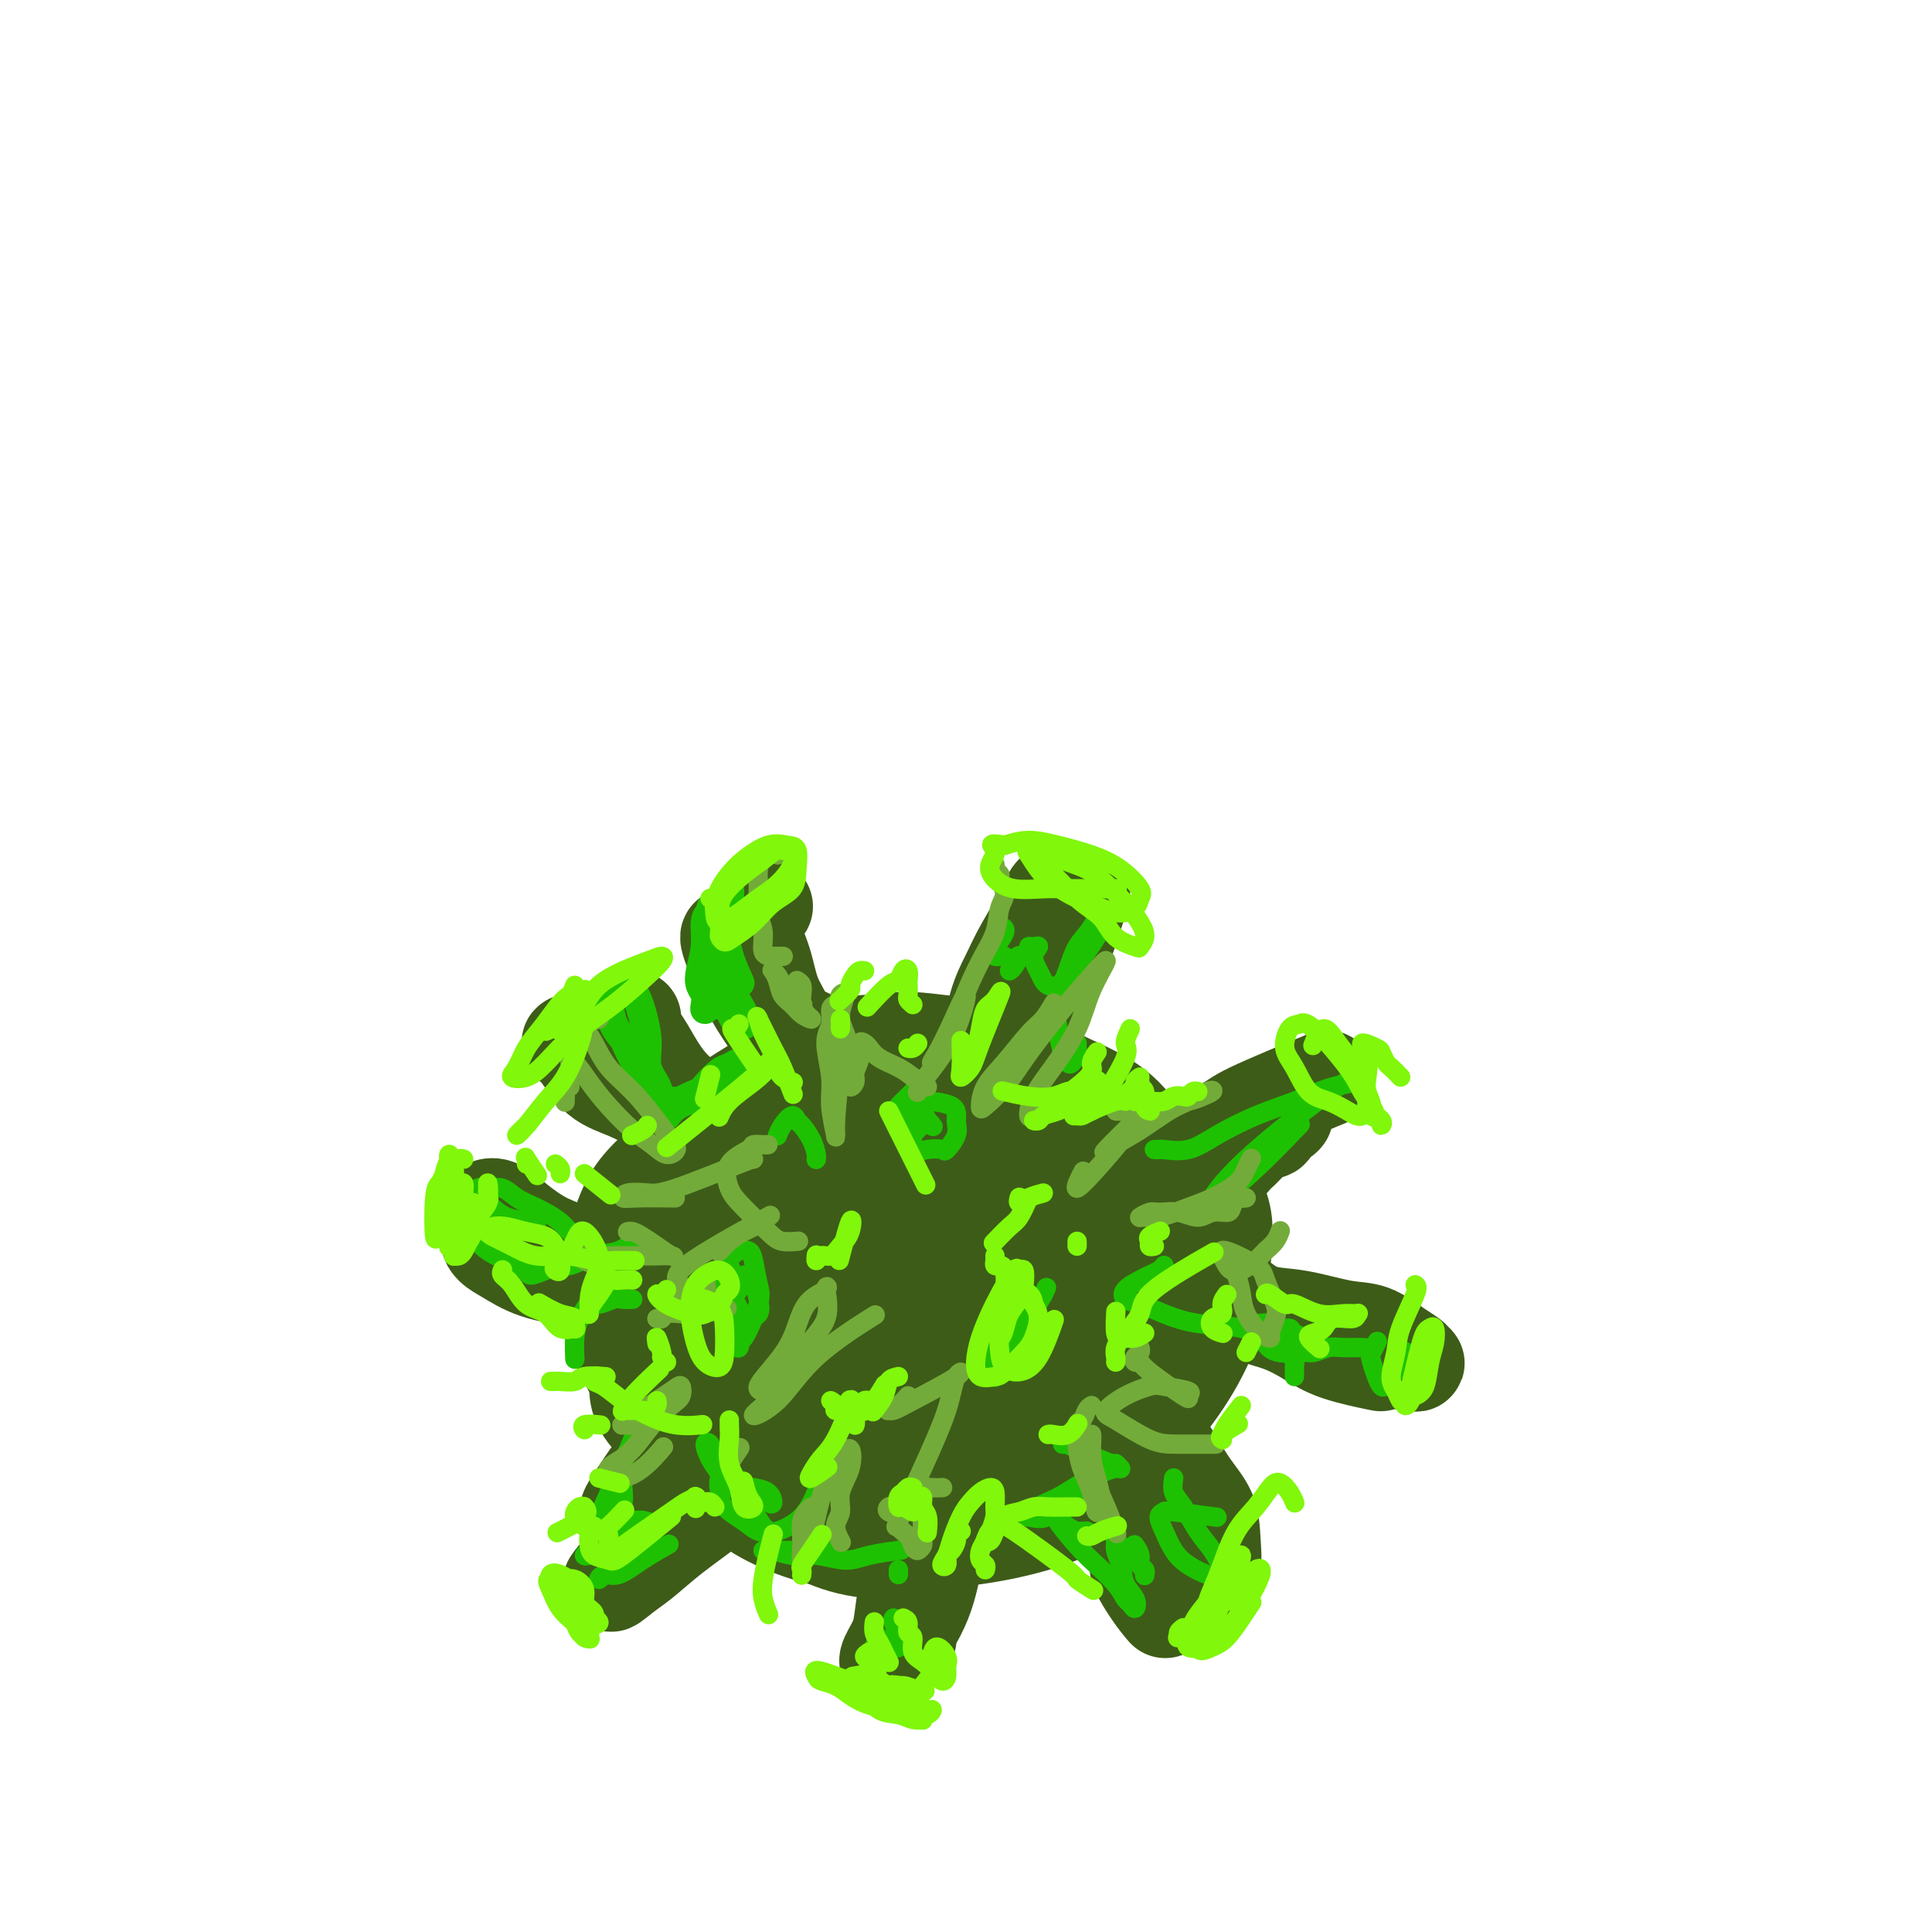 <svg viewBox='0 0 400 400' version='1.1' xmlns='http://www.w3.org/2000/svg' xmlns:xlink='http://www.w3.org/1999/xlink'><g fill='none' stroke='#3D5C18' stroke-width='20' stroke-linecap='round' stroke-linejoin='round'><path d='M177,257c-0.251,0.425 -0.502,0.850 -1,1c-0.498,0.150 -1.244,0.026 -2,0c-0.756,-0.026 -1.522,0.047 -3,1c-1.478,0.953 -3.668,2.785 -6,4c-2.332,1.215 -4.808,1.814 -7,3c-2.192,1.186 -4.102,2.958 -6,5c-1.898,2.042 -3.785,4.355 -5,7c-1.215,2.645 -1.757,5.621 -2,9c-0.243,3.379 -0.185,7.161 0,10c0.185,2.839 0.498,4.735 2,7c1.502,2.265 4.195,4.899 7,7c2.805,2.101 5.724,3.668 9,5c3.276,1.332 6.911,2.429 11,3c4.089,0.571 8.634,0.616 13,0c4.366,-0.616 8.555,-1.892 13,-3c4.445,-1.108 9.148,-2.048 13,-4c3.852,-1.952 6.852,-4.917 10,-8c3.148,-3.083 6.442,-6.284 9,-10c2.558,-3.716 4.380,-7.945 6,-12c1.620,-4.055 3.037,-7.934 4,-12c0.963,-4.066 1.473,-8.319 1,-12c-0.473,-3.681 -1.927,-6.790 -3,-10c-1.073,-3.210 -1.765,-6.520 -4,-9c-2.235,-2.480 -6.015,-4.130 -10,-6c-3.985,-1.870 -8.176,-3.959 -13,-5c-4.824,-1.041 -10.282,-1.033 -15,-1c-4.718,0.033 -8.698,0.091 -13,1c-4.302,0.909 -8.928,2.668 -13,4c-4.072,1.332 -7.592,2.238 -11,4c-3.408,1.762 -6.704,4.381 -10,7'/><path d='M151,243c-5.256,5.662 -7.897,14.318 -9,20c-1.103,5.682 -0.669,8.389 0,12c0.669,3.611 1.571,8.125 3,12c1.429,3.875 3.384,7.109 6,10c2.616,2.891 5.891,5.438 9,7c3.109,1.562 6.050,2.137 10,3c3.950,0.863 8.908,2.012 13,2c4.092,-0.012 7.319,-1.187 11,-2c3.681,-0.813 7.817,-1.265 12,-2c4.183,-0.735 8.414,-1.752 12,-4c3.586,-2.248 6.527,-5.725 9,-9c2.473,-3.275 4.477,-6.347 6,-10c1.523,-3.653 2.565,-7.888 3,-12c0.435,-4.112 0.265,-8.100 -1,-12c-1.265,-3.900 -3.624,-7.712 -7,-11c-3.376,-3.288 -7.769,-6.051 -12,-8c-4.231,-1.949 -8.301,-3.083 -13,-4c-4.699,-0.917 -10.027,-1.619 -15,-2c-4.973,-0.381 -9.592,-0.443 -14,0c-4.408,0.443 -8.605,1.390 -12,4c-3.395,2.610 -5.989,6.882 -9,9c-3.011,2.118 -6.440,2.083 -6,11c0.440,8.917 4.749,26.787 8,35c3.251,8.213 5.445,6.771 9,7c3.555,0.229 8.472,2.130 13,3c4.528,0.870 8.667,0.707 13,0c4.333,-0.707 8.859,-1.960 13,-4c4.141,-2.040 7.897,-4.869 11,-8c3.103,-3.131 5.551,-6.566 8,-10'/><path d='M222,280c3.942,-5.140 4.299,-8.991 4,-13c-0.299,-4.009 -1.252,-8.178 -3,-12c-1.748,-3.822 -4.289,-7.299 -7,-10c-2.711,-2.701 -5.592,-4.625 -10,-6c-4.408,-1.375 -10.342,-2.199 -15,-2c-4.658,0.199 -8.041,1.421 -12,3c-3.959,1.579 -8.493,3.514 -12,6c-3.507,2.486 -5.985,5.524 -8,9c-2.015,3.476 -3.567,7.389 -4,11c-0.433,3.611 0.254,6.920 2,10c1.746,3.080 4.552,5.932 7,8c2.448,2.068 4.539,3.350 8,4c3.461,0.650 8.291,0.666 12,0c3.709,-0.666 6.298,-2.014 9,-4c2.702,-1.986 5.517,-4.612 8,-7c2.483,-2.388 4.633,-4.540 6,-7c1.367,-2.460 1.950,-5.230 2,-8c0.050,-2.770 -0.433,-5.542 -2,-8c-1.567,-2.458 -4.218,-4.602 -7,-6c-2.782,-1.398 -5.694,-2.049 -9,-2c-3.306,0.049 -7.005,0.798 -10,1c-2.995,0.202 -5.286,-0.142 -8,3c-2.714,3.142 -5.851,9.769 -7,14c-1.149,4.231 -0.309,6.067 1,8c1.309,1.933 3.086,3.962 5,5c1.914,1.038 3.966,1.085 7,1c3.034,-0.085 7.050,-0.301 10,-1c2.950,-0.699 4.833,-1.880 7,-3c2.167,-1.120 4.619,-2.177 6,-4c1.381,-1.823 1.690,-4.411 2,-7'/><path d='M204,263c1.352,-2.567 0.731,-3.485 0,-5c-0.731,-1.515 -1.572,-3.626 -3,-5c-1.428,-1.374 -3.445,-2.012 -6,-2c-2.555,0.012 -5.649,0.674 -8,2c-2.351,1.326 -3.958,3.317 -6,5c-2.042,1.683 -4.520,3.057 -6,5c-1.480,1.943 -1.962,4.454 -2,7c-0.038,2.546 0.369,5.128 1,7c0.631,1.872 1.485,3.034 3,4c1.515,0.966 3.692,1.736 6,2c2.308,0.264 4.746,0.021 7,-1c2.254,-1.021 4.325,-2.820 6,-4c1.675,-1.180 2.955,-1.740 4,-5c1.045,-3.260 1.856,-9.218 1,-12c-0.856,-2.782 -3.377,-2.386 -6,-3c-2.623,-0.614 -5.346,-2.238 -8,-2c-2.654,0.238 -5.239,2.336 -8,4c-2.761,1.664 -5.700,2.893 -8,5c-2.300,2.107 -3.963,5.091 -5,8c-1.037,2.909 -1.450,5.744 -2,8c-0.550,2.256 -1.238,3.934 2,6c3.238,2.066 10.402,4.520 15,5c4.598,0.480 6.629,-1.016 9,-3c2.371,-1.984 5.080,-4.457 8,-7c2.920,-2.543 6.051,-5.156 8,-8c1.949,-2.844 2.717,-5.920 3,-9c0.283,-3.080 0.081,-6.166 -1,-9c-1.081,-2.834 -3.040,-5.417 -5,-8'/><path d='M203,248c-2.446,-2.036 -6.062,-3.125 -10,-4c-3.938,-0.875 -8.200,-1.537 -13,-1c-4.800,0.537 -10.139,2.271 -15,4c-4.861,1.729 -9.246,3.451 -13,6c-3.754,2.549 -6.879,5.925 -9,9c-2.121,3.075 -3.238,5.848 -4,9c-0.762,3.152 -1.170,6.684 0,10c1.170,3.316 3.916,6.417 7,9c3.084,2.583 6.505,4.650 10,6c3.495,1.350 7.062,1.985 11,2c3.938,0.015 8.246,-0.589 12,-2c3.754,-1.411 6.954,-3.628 10,-6c3.046,-2.372 5.937,-4.898 8,-8c2.063,-3.102 3.297,-6.778 4,-10c0.703,-3.222 0.876,-5.988 0,-9c-0.876,-3.012 -2.799,-6.268 -5,-9c-2.201,-2.732 -4.680,-4.940 -8,-7c-3.320,-2.060 -7.481,-3.973 -12,-5c-4.519,-1.027 -9.397,-1.167 -14,-1c-4.603,0.167 -8.930,0.641 -13,2c-4.070,1.359 -7.884,3.602 -11,6c-3.116,2.398 -5.534,4.949 -7,8c-1.466,3.051 -1.980,6.600 -2,10c-0.020,3.400 0.454,6.652 2,10c1.546,3.348 4.162,6.794 8,10c3.838,3.206 8.896,6.174 12,9c3.104,2.826 4.255,5.510 14,5c9.745,-0.510 28.085,-4.214 36,-7c7.915,-2.786 5.404,-4.653 5,-7c-0.404,-2.347 1.298,-5.173 3,-8'/><path d='M209,279c1.405,-3.753 0.918,-5.634 0,-8c-0.918,-2.366 -2.267,-5.216 -3,-8c-0.733,-2.784 -0.851,-5.501 -6,-9c-5.149,-3.499 -15.328,-7.778 -21,-10c-5.672,-2.222 -6.836,-2.386 -13,0c-6.164,2.386 -17.329,7.322 -23,11c-5.671,3.678 -5.847,6.099 -7,9c-1.153,2.901 -3.283,6.282 -4,10c-0.717,3.718 -0.023,7.774 0,11c0.023,3.226 -0.626,5.624 4,10c4.626,4.376 14.527,10.731 20,14c5.473,3.269 6.520,3.452 13,3c6.480,-0.452 18.395,-1.540 25,-3c6.605,-1.460 7.901,-3.291 10,-6c2.099,-2.709 5.000,-6.295 7,-10c2.000,-3.705 3.099,-7.527 4,-12c0.901,-4.473 1.603,-9.596 2,-14c0.397,-4.404 0.487,-8.089 -1,-14c-1.487,-5.911 -4.553,-14.047 -7,-18c-2.447,-3.953 -4.277,-3.723 -7,-4c-2.723,-0.277 -6.340,-1.060 -10,-1c-3.660,0.060 -7.362,0.964 -11,2c-3.638,1.036 -7.212,2.206 -11,4c-3.788,1.794 -7.789,4.214 -11,7c-3.211,2.786 -5.632,5.939 -8,10c-2.368,4.061 -4.684,9.031 -7,14'/><path d='M144,267c-2.811,6.229 -2.339,9.802 -2,14c0.339,4.198 0.544,9.021 2,13c1.456,3.979 4.163,7.115 7,10c2.837,2.885 5.803,5.521 10,8c4.197,2.479 9.626,4.803 15,6c5.374,1.197 10.695,1.267 16,1c5.305,-0.267 10.596,-0.872 16,-2c5.404,-1.128 10.923,-2.777 15,-5c4.077,-2.223 6.714,-5.018 9,-8c2.286,-2.982 4.222,-6.151 6,-10c1.778,-3.849 3.397,-8.377 4,-13c0.603,-4.623 0.191,-9.340 0,-14c-0.191,-4.660 -0.162,-9.262 -1,-14c-0.838,-4.738 -2.543,-9.610 -4,-13c-1.457,-3.390 -2.667,-5.297 -4,-7c-1.333,-1.703 -2.790,-3.203 -4,-4c-1.210,-0.797 -2.173,-0.890 -3,-1c-0.827,-0.110 -1.518,-0.237 -2,0c-0.482,0.237 -0.755,0.839 -1,1c-0.245,0.161 -0.462,-0.119 0,0c0.462,0.119 1.603,0.638 2,1c0.397,0.362 0.051,0.566 3,2c2.949,1.434 9.194,4.096 13,6c3.806,1.904 5.175,3.048 7,5c1.825,1.952 4.108,4.711 5,8c0.892,3.289 0.394,7.108 0,11c-0.394,3.892 -0.683,7.855 -2,12c-1.317,4.145 -3.662,8.470 -6,12c-2.338,3.530 -4.669,6.265 -7,9'/><path d='M238,295c-5.311,5.638 -12.087,9.232 -16,11c-3.913,1.768 -4.963,1.709 -6,2c-1.037,0.291 -2.060,0.933 -3,1c-0.940,0.067 -1.796,-0.441 -2,-1c-0.204,-0.559 0.245,-1.171 1,-2c0.755,-0.829 1.817,-1.877 3,-3c1.183,-1.123 2.488,-2.322 4,-4c1.512,-1.678 3.231,-3.834 5,-6c1.769,-2.166 3.587,-4.343 5,-7c1.413,-2.657 2.421,-5.794 4,-9c1.579,-3.206 3.729,-6.482 5,-10c1.271,-3.518 1.664,-7.279 2,-11c0.336,-3.721 0.617,-7.403 0,-11c-0.617,-3.597 -2.130,-7.110 -4,-10c-1.870,-2.890 -4.097,-5.158 -7,-7c-2.903,-1.842 -6.483,-3.258 -10,-5c-3.517,-1.742 -6.970,-3.810 -11,-5c-4.030,-1.190 -8.636,-1.501 -13,-2c-4.364,-0.499 -8.486,-1.185 -13,0c-4.514,1.185 -9.421,4.241 -13,6c-3.579,1.759 -5.829,2.222 -11,8c-5.171,5.778 -13.263,16.872 -17,23c-3.737,6.128 -3.120,7.291 -3,10c0.120,2.709 -0.256,6.965 0,11c0.256,4.035 1.146,7.849 3,11c1.854,3.151 4.672,5.638 8,8c3.328,2.362 7.165,4.597 11,6c3.835,1.403 7.667,1.972 12,2c4.333,0.028 9.166,-0.486 14,-1'/><path d='M186,300c8.579,-1.678 17.028,-6.374 22,-10c4.972,-3.626 6.468,-6.182 8,-9c1.532,-2.818 3.101,-5.897 5,-9c1.899,-3.103 4.129,-6.231 5,-10c0.871,-3.769 0.384,-8.179 0,-12c-0.384,-3.821 -0.663,-7.051 -2,-10c-1.337,-2.949 -3.731,-5.615 -6,-8c-2.269,-2.385 -4.413,-4.489 -7,-7c-2.587,-2.511 -5.619,-5.430 -9,-7c-3.381,-1.570 -7.112,-1.792 -11,-2c-3.888,-0.208 -7.932,-0.403 -12,0c-4.068,0.403 -8.160,1.403 -12,3c-3.840,1.597 -7.427,3.790 -11,6c-3.573,2.210 -7.133,4.435 -10,7c-2.867,2.565 -5.040,5.469 -7,8c-1.960,2.531 -3.705,4.687 -5,8c-1.295,3.313 -2.139,7.781 -3,11c-0.861,3.219 -1.738,5.188 -2,8c-0.262,2.812 0.090,6.468 1,10c0.910,3.532 2.378,6.941 4,10c1.622,3.059 3.400,5.769 5,8c1.600,2.231 3.024,3.983 9,6c5.976,2.017 16.506,4.299 23,5c6.494,0.701 8.954,-0.177 12,-1c3.046,-0.823 6.679,-1.590 10,-3c3.321,-1.410 6.329,-3.463 9,-6c2.671,-2.537 5.005,-5.556 7,-9c1.995,-3.444 3.653,-7.312 5,-11c1.347,-3.688 2.385,-7.197 3,-11c0.615,-3.803 0.808,-7.902 1,-12'/><path d='M218,253c0.393,-5.463 -0.624,-7.621 -2,-10c-1.376,-2.379 -3.113,-4.979 -5,-7c-1.887,-2.021 -3.926,-3.464 -7,-5c-3.074,-1.536 -7.184,-3.166 -11,-4c-3.816,-0.834 -7.339,-0.872 -11,-1c-3.661,-0.128 -7.459,-0.345 -11,0c-3.541,0.345 -6.826,1.253 -10,2c-3.174,0.747 -6.236,1.333 -11,4c-4.764,2.667 -11.229,7.414 -15,11c-3.771,3.586 -4.849,6.010 -6,9c-1.151,2.990 -2.375,6.547 -3,10c-0.625,3.453 -0.650,6.803 0,10c0.650,3.197 1.976,6.243 4,10c2.024,3.757 4.747,8.226 8,12c3.253,3.774 7.038,6.852 11,10c3.962,3.148 8.103,6.365 12,9c3.897,2.635 7.551,4.686 11,6c3.449,1.314 6.692,1.891 10,2c3.308,0.109 6.682,-0.248 10,-1c3.318,-0.752 6.580,-1.897 9,-3c2.420,-1.103 3.999,-2.164 8,-6c4.001,-3.836 10.426,-10.447 14,-15c3.574,-4.553 4.298,-7.048 5,-10c0.702,-2.952 1.380,-6.363 2,-10c0.620,-3.637 1.180,-7.502 1,-11c-0.180,-3.498 -1.100,-6.628 -2,-10c-0.900,-3.372 -1.781,-6.985 -3,-10c-1.219,-3.015 -2.777,-5.433 -5,-8c-2.223,-2.567 -5.112,-5.284 -8,-8'/><path d='M213,229c-3.165,-3.424 -4.579,-3.985 -7,-5c-2.421,-1.015 -5.851,-2.483 -9,-3c-3.149,-0.517 -6.018,-0.082 -9,0c-2.982,0.082 -6.077,-0.189 -9,0c-2.923,0.189 -5.673,0.840 -8,2c-2.327,1.160 -4.230,2.831 -6,5c-1.770,2.169 -3.408,4.837 -5,7c-1.592,2.163 -3.138,3.822 -4,6c-0.862,2.178 -1.039,4.875 -1,7c0.039,2.125 0.294,3.676 1,5c0.706,1.324 1.864,2.419 3,3c1.136,0.581 2.251,0.646 4,0c1.749,-0.646 4.133,-2.003 6,-3c1.867,-0.997 3.218,-1.634 5,-3c1.782,-1.366 3.994,-3.460 6,-5c2.006,-1.540 3.804,-2.524 6,-4c2.196,-1.476 4.788,-3.442 7,-5c2.212,-1.558 4.042,-2.709 6,-4c1.958,-1.291 4.043,-2.724 6,-3c1.957,-0.276 3.785,0.604 5,0c1.215,-0.604 1.816,-2.692 3,3c1.184,5.692 2.952,19.162 3,26c0.048,6.838 -1.622,7.042 -3,9c-1.378,1.958 -2.462,5.669 -4,8c-1.538,2.331 -3.528,3.282 -6,4c-2.472,0.718 -5.425,1.203 -8,1c-2.575,-0.203 -4.770,-1.093 -7,-2c-2.230,-0.907 -4.494,-1.831 -6,-3c-1.506,-1.169 -2.253,-2.585 -3,-4'/><path d='M179,271c-2.855,-2.022 -1.993,-2.576 -2,-4c-0.007,-1.424 -0.883,-3.718 -1,-5c-0.117,-1.282 0.523,-1.552 1,-2c0.477,-0.448 0.789,-1.075 1,-1c0.211,0.075 0.320,0.851 1,2c0.680,1.149 1.931,2.672 3,4c1.069,1.328 1.958,2.461 4,4c2.042,1.539 5.239,3.485 7,4c1.761,0.515 2.087,-0.399 2,-1c-0.087,-0.601 -0.587,-0.888 -1,-2c-0.413,-1.112 -0.739,-3.048 -1,-5c-0.261,-1.952 -0.457,-3.920 -1,-5c-0.543,-1.080 -1.434,-1.273 -2,-2c-0.566,-0.727 -0.806,-1.988 -1,-2c-0.194,-0.012 -0.341,1.223 0,2c0.341,0.777 1.169,1.094 2,2c0.831,0.906 1.666,2.402 2,3c0.334,0.598 0.167,0.299 0,0'/><path d='M207,221c-0.119,0.416 -0.238,0.833 0,1c0.238,0.167 0.832,0.085 1,0c0.168,-0.085 -0.090,-0.173 0,-1c0.090,-0.827 0.528,-2.394 1,-4c0.472,-1.606 0.976,-3.253 2,-5c1.024,-1.747 2.566,-3.594 4,-6c1.434,-2.406 2.760,-5.370 4,-8c1.240,-2.630 2.394,-4.926 3,-7c0.606,-2.074 0.665,-3.926 1,-5c0.335,-1.074 0.947,-1.370 1,-1c0.053,0.370 -0.452,1.407 -1,3c-0.548,1.593 -1.140,3.741 -2,6c-0.860,2.259 -1.989,4.628 -3,7c-1.011,2.372 -1.904,4.745 -3,7c-1.096,2.255 -2.396,4.391 -3,6c-0.604,1.609 -0.512,2.692 -1,4c-0.488,1.308 -1.557,2.842 -2,3c-0.443,0.158 -0.260,-1.061 0,-2c0.260,-0.939 0.599,-1.598 1,-3c0.401,-1.402 0.866,-3.545 2,-6c1.134,-2.455 2.939,-5.221 4,-8c1.061,-2.779 1.380,-5.573 2,-8c0.620,-2.427 1.541,-4.489 2,-6c0.459,-1.511 0.457,-2.471 0,-3c-0.457,-0.529 -1.370,-0.626 -2,0c-0.630,0.626 -0.977,1.976 -2,4c-1.023,2.024 -2.721,4.721 -4,7c-1.279,2.279 -2.140,4.139 -3,6'/><path d='M209,202c-2.370,4.393 -2.794,6.876 -3,8c-0.206,1.124 -0.193,0.890 0,1c0.193,0.110 0.567,0.564 1,0c0.433,-0.564 0.925,-2.147 2,-4c1.075,-1.853 2.733,-3.978 4,-6c1.267,-2.022 2.142,-3.943 3,-5c0.858,-1.057 1.698,-1.251 2,-2c0.302,-0.749 0.065,-2.052 0,-2c-0.065,0.052 0.042,1.458 0,3c-0.042,1.542 -0.232,3.220 -1,5c-0.768,1.780 -2.113,3.663 -3,6c-0.887,2.337 -1.316,5.129 -2,8c-0.684,2.871 -1.624,5.820 -2,7c-0.376,1.180 -0.188,0.590 0,0'/><path d='M238,242c-0.008,-0.109 -0.016,-0.217 0,0c0.016,0.217 0.056,0.761 0,1c-0.056,0.239 -0.207,0.175 0,0c0.207,-0.175 0.771,-0.459 2,-1c1.229,-0.541 3.124,-1.338 5,-2c1.876,-0.662 3.733,-1.190 6,-2c2.267,-0.810 4.942,-1.901 7,-3c2.058,-1.099 3.497,-2.205 5,-3c1.503,-0.795 3.070,-1.279 3,-1c-0.070,0.279 -1.777,1.321 -3,2c-1.223,0.679 -1.963,0.995 -3,2c-1.037,1.005 -2.370,2.701 -4,4c-1.630,1.299 -3.557,2.202 -5,3c-1.443,0.798 -2.402,1.490 -3,2c-0.598,0.510 -0.835,0.837 -1,1c-0.165,0.163 -0.256,0.163 0,0c0.256,-0.163 0.861,-0.487 2,-1c1.139,-0.513 2.813,-1.214 4,-2c1.187,-0.786 1.886,-1.659 3,-3c1.114,-1.341 2.642,-3.152 4,-4c1.358,-0.848 2.546,-0.733 3,-1c0.454,-0.267 0.173,-0.916 0,-1c-0.173,-0.084 -0.237,0.398 -1,1c-0.763,0.602 -2.223,1.325 -4,2c-1.777,0.675 -3.871,1.302 -6,2c-2.129,0.698 -4.292,1.465 -6,2c-1.708,0.535 -2.960,0.836 -4,1c-1.040,0.164 -1.869,0.190 -2,0c-0.131,-0.190 0.434,-0.595 1,-1'/><path d='M241,240c-1.113,-0.284 7.104,-3.994 11,-6c3.896,-2.006 3.472,-2.309 7,-4c3.528,-1.691 11.008,-4.769 14,-6c2.992,-1.231 1.496,-0.616 0,0'/><path d='M252,267c0.469,0.134 0.938,0.269 1,0c0.062,-0.269 -0.284,-0.940 1,0c1.284,0.940 4.197,3.492 7,5c2.803,1.508 5.495,1.971 8,3c2.505,1.029 4.821,2.625 9,4c4.179,1.375 10.219,2.529 13,3c2.781,0.471 2.303,0.258 2,0c-0.303,-0.258 -0.431,-0.559 -1,-1c-0.569,-0.441 -1.578,-1.020 -3,-2c-1.422,-0.980 -3.255,-2.361 -5,-3c-1.745,-0.639 -3.402,-0.535 -6,-1c-2.598,-0.465 -6.138,-1.497 -9,-2c-2.862,-0.503 -5.044,-0.476 -7,-1c-1.956,-0.524 -3.684,-1.598 -5,-2c-1.316,-0.402 -2.220,-0.131 -3,0c-0.780,0.131 -1.438,0.121 -1,0c0.438,-0.121 1.971,-0.352 3,0c1.029,0.352 1.556,1.289 3,2c1.444,0.711 3.807,1.196 6,2c2.193,0.804 4.217,1.927 6,3c1.783,1.073 3.326,2.097 6,3c2.674,0.903 6.478,1.687 8,2c1.522,0.313 0.761,0.157 0,0'/><path d='M233,287c0.443,-0.078 0.886,-0.156 1,0c0.114,0.156 -0.102,0.547 0,1c0.102,0.453 0.521,0.969 1,2c0.479,1.031 1.018,2.577 2,4c0.982,1.423 2.408,2.722 4,5c1.592,2.278 3.349,5.536 5,8c1.651,2.464 3.194,4.135 4,6c0.806,1.865 0.873,3.924 1,6c0.127,2.076 0.312,4.168 0,5c-0.312,0.832 -1.121,0.404 -2,0c-0.879,-0.404 -1.829,-0.785 -3,-2c-1.171,-1.215 -2.565,-3.264 -4,-5c-1.435,-1.736 -2.912,-3.157 -4,-5c-1.088,-1.843 -1.789,-4.106 -3,-6c-1.211,-1.894 -2.934,-3.420 -4,-5c-1.066,-1.580 -1.475,-3.215 -2,-4c-0.525,-0.785 -1.167,-0.718 -1,0c0.167,0.718 1.142,2.089 2,4c0.858,1.911 1.599,4.362 3,7c1.401,2.638 3.463,5.464 5,8c1.537,2.536 2.551,4.782 4,7c1.449,2.218 3.335,4.407 4,6c0.665,1.593 0.110,2.589 0,3c-0.110,0.411 0.227,0.236 0,0c-0.227,-0.236 -1.017,-0.533 -2,-1c-0.983,-0.467 -2.161,-1.105 -3,-2c-0.839,-0.895 -1.341,-2.049 -2,-3c-0.659,-0.951 -1.474,-1.700 -2,-2c-0.526,-0.300 -0.763,-0.150 -1,0'/><path d='M236,324c-1.274,-0.345 0.542,2.792 2,5c1.458,2.208 2.560,3.488 3,4c0.440,0.512 0.220,0.256 0,0'/><path d='M186,314c-0.121,0.529 -0.243,1.058 0,2c0.243,0.942 0.850,2.297 1,3c0.150,0.703 -0.157,0.755 0,4c0.157,3.245 0.778,9.685 1,13c0.222,3.315 0.045,3.506 0,3c-0.045,-0.506 0.040,-1.710 0,-3c-0.040,-1.290 -0.206,-2.666 0,-4c0.206,-1.334 0.784,-2.624 1,-4c0.216,-1.376 0.069,-2.837 0,-4c-0.069,-1.163 -0.059,-2.027 0,-2c0.059,0.027 0.166,0.945 0,2c-0.166,1.055 -0.605,2.246 -1,4c-0.395,1.754 -0.744,4.072 -1,6c-0.256,1.928 -0.417,3.466 -1,5c-0.583,1.534 -1.586,3.065 -2,4c-0.414,0.935 -0.238,1.273 0,1c0.238,-0.273 0.537,-1.156 1,-2c0.463,-0.844 1.091,-1.649 2,-3c0.909,-1.351 2.099,-3.249 3,-5c0.901,-1.751 1.512,-3.356 2,-5c0.488,-1.644 0.854,-3.327 1,-4c0.146,-0.673 0.073,-0.337 0,0'/><path d='M173,297c-0.501,0.378 -1.001,0.756 -2,1c-0.999,0.244 -2.495,0.353 -4,1c-1.505,0.647 -3.018,1.833 -5,3c-1.982,1.167 -4.433,2.317 -7,4c-2.567,1.683 -5.250,3.900 -8,6c-2.750,2.100 -5.567,4.082 -8,6c-2.433,1.918 -4.483,3.773 -6,5c-1.517,1.227 -2.501,1.827 -4,3c-1.499,1.173 -3.513,2.918 -2,1c1.513,-1.918 6.553,-7.498 10,-11c3.447,-3.502 5.300,-4.926 7,-7c1.700,-2.074 3.247,-4.799 5,-7c1.753,-2.201 3.714,-3.880 5,-5c1.286,-1.120 1.899,-1.682 2,-2c0.101,-0.318 -0.310,-0.391 -1,0c-0.690,0.391 -1.658,1.246 -3,2c-1.342,0.754 -3.058,1.409 -5,3c-1.942,1.591 -4.112,4.120 -6,6c-1.888,1.880 -3.496,3.113 -5,4c-1.504,0.887 -2.906,1.429 -4,2c-1.094,0.571 -1.881,1.171 -2,1c-0.119,-0.171 0.431,-1.114 1,-2c0.569,-0.886 1.159,-1.715 2,-3c0.841,-1.285 1.935,-3.027 3,-4c1.065,-0.973 2.103,-1.178 3,-2c0.897,-0.822 1.653,-2.262 2,-3c0.347,-0.738 0.286,-0.776 0,0c-0.286,0.776 -0.796,2.364 -1,3c-0.204,0.636 -0.102,0.318 0,0'/><path d='M152,267c-0.549,-0.004 -1.098,-0.007 -2,0c-0.902,0.007 -2.158,0.025 -4,0c-1.842,-0.025 -4.272,-0.094 -7,0c-2.728,0.094 -5.756,0.349 -9,0c-3.244,-0.349 -6.703,-1.303 -10,-2c-3.297,-0.697 -6.430,-1.137 -9,-2c-2.570,-0.863 -4.576,-2.148 -6,-3c-1.424,-0.852 -2.265,-1.269 -3,-2c-0.735,-0.731 -1.362,-1.776 1,-1c2.362,0.776 7.715,3.371 11,5c3.285,1.629 4.501,2.290 6,3c1.499,0.710 3.280,1.469 5,2c1.720,0.531 3.379,0.833 4,1c0.621,0.167 0.205,0.198 0,0c-0.205,-0.198 -0.200,-0.625 -1,-1c-0.800,-0.375 -2.405,-0.696 -4,-2c-1.595,-1.304 -3.178,-3.589 -5,-5c-1.822,-1.411 -3.882,-1.947 -6,-3c-2.118,-1.053 -4.294,-2.622 -6,-4c-1.706,-1.378 -2.942,-2.565 -4,-3c-1.058,-0.435 -1.939,-0.117 -2,0c-0.061,0.117 0.697,0.033 1,0c0.303,-0.033 0.152,-0.017 0,0'/><path d='M152,235c-1.043,-0.770 -2.087,-1.539 -3,-2c-0.913,-0.461 -1.697,-0.612 -3,-1c-1.303,-0.388 -3.126,-1.011 -5,-2c-1.874,-0.989 -3.800,-2.343 -6,-4c-2.200,-1.657 -4.676,-3.618 -7,-5c-2.324,-1.382 -4.497,-2.186 -6,-3c-1.503,-0.814 -2.336,-1.639 -3,-2c-0.664,-0.361 -1.158,-0.259 -1,0c0.158,0.259 0.968,0.676 2,2c1.032,1.324 2.287,3.555 4,5c1.713,1.445 3.883,2.103 6,3c2.117,0.897 4.180,2.034 6,3c1.820,0.966 3.396,1.763 5,2c1.604,0.237 3.235,-0.086 3,-1c-0.235,-0.914 -2.336,-2.420 -4,-4c-1.664,-1.580 -2.891,-3.233 -4,-5c-1.109,-1.767 -2.101,-3.649 -3,-5c-0.899,-1.351 -1.703,-2.171 -2,-3c-0.297,-0.829 -0.085,-1.665 0,-2c0.085,-0.335 0.042,-0.167 0,0'/><path d='M176,218c-0.574,-0.328 -1.147,-0.657 -2,-1c-0.853,-0.343 -1.985,-0.701 -3,-1c-1.015,-0.299 -1.913,-0.539 -3,-1c-1.087,-0.461 -2.361,-1.142 -4,-2c-1.639,-0.858 -3.641,-1.891 -5,-3c-1.359,-1.109 -2.075,-2.294 -3,-4c-0.925,-1.706 -2.059,-3.935 -3,-6c-0.941,-2.065 -1.689,-3.968 -2,-5c-0.311,-1.032 -0.187,-1.195 0,-1c0.187,0.195 0.436,0.746 1,2c0.564,1.254 1.444,3.211 2,5c0.556,1.789 0.789,3.411 3,7c2.211,3.589 6.400,9.144 8,11c1.600,1.856 0.609,0.011 0,-1c-0.609,-1.011 -0.838,-1.190 -1,-2c-0.162,-0.810 -0.257,-2.253 -1,-4c-0.743,-1.747 -2.136,-3.800 -3,-6c-0.864,-2.200 -1.201,-4.549 -2,-7c-0.799,-2.451 -2.061,-5.006 -2,-7c0.061,-1.994 1.446,-3.427 2,-4c0.554,-0.573 0.277,-0.287 0,0'/></g>
<g fill='none' stroke='#1EC101' stroke-width='6' stroke-linecap='round' stroke-linejoin='round'><path d='M148,193c0.444,-0.194 0.888,-0.388 1,0c0.112,0.388 -0.107,1.357 0,2c0.107,0.643 0.540,0.960 1,2c0.460,1.040 0.946,2.803 1,4c0.054,1.197 -0.326,1.827 0,3c0.326,1.173 1.356,2.890 2,4c0.644,1.110 0.902,1.614 1,2c0.098,0.386 0.037,0.655 0,1c-0.037,0.345 -0.052,0.766 0,1c0.052,0.234 0.169,0.281 0,0c-0.169,-0.281 -0.623,-0.891 -1,-1c-0.377,-0.109 -0.675,0.281 -1,0c-0.325,-0.281 -0.676,-1.235 -1,-2c-0.324,-0.765 -0.622,-1.342 -1,-2c-0.378,-0.658 -0.836,-1.398 -1,-2c-0.164,-0.602 -0.033,-1.066 0,-1c0.033,0.066 -0.033,0.663 0,1c0.033,0.337 0.166,0.414 0,1c-0.166,0.586 -0.632,1.682 -1,2c-0.368,0.318 -0.638,-0.141 -1,0c-0.362,0.141 -0.816,0.881 -1,1c-0.184,0.119 -0.098,-0.385 0,-1c0.098,-0.615 0.208,-1.341 0,-2c-0.208,-0.659 -0.732,-1.251 -1,-2c-0.268,-0.749 -0.278,-1.654 0,-3c0.278,-1.346 0.844,-3.132 1,-5c0.156,-1.868 -0.098,-3.820 0,-5c0.098,-1.180 0.549,-1.590 1,-2'/><path d='M147,189c0.381,-2.690 0.833,-0.917 1,0c0.167,0.917 0.048,0.976 0,1c-0.048,0.024 -0.024,0.012 0,0'/><path d='M152,188c-0.423,0.005 -0.845,0.009 -1,0c-0.155,-0.009 -0.042,-0.032 0,0c0.042,0.032 0.012,0.118 0,0c-0.012,-0.118 -0.007,-0.439 0,-1c0.007,-0.561 0.015,-1.362 0,-2c-0.015,-0.638 -0.055,-1.113 0,-1c0.055,0.113 0.204,0.816 0,2c-0.204,1.184 -0.762,2.850 -1,4c-0.238,1.150 -0.157,1.782 0,3c0.157,1.218 0.388,3.020 1,5c0.612,1.980 1.603,4.137 2,5c0.397,0.863 0.198,0.431 0,0'/><path d='M151,223c0.203,-0.083 0.406,-0.166 0,0c-0.406,0.166 -1.423,0.580 -2,1c-0.577,0.420 -0.716,0.846 -1,1c-0.284,0.154 -0.713,0.035 -3,1c-2.287,0.965 -6.431,3.012 -8,4c-1.569,0.988 -0.563,0.915 0,1c0.563,0.085 0.682,0.327 1,0c0.318,-0.327 0.833,-1.225 2,-2c1.167,-0.775 2.985,-1.427 4,-2c1.015,-0.573 1.226,-1.065 2,-2c0.774,-0.935 2.109,-2.311 3,-3c0.891,-0.689 1.337,-0.689 2,-1c0.663,-0.311 1.542,-0.931 2,-1c0.458,-0.069 0.495,0.415 0,1c-0.495,0.585 -1.521,1.271 -2,2c-0.479,0.729 -0.411,1.501 -1,2c-0.589,0.499 -1.836,0.724 -3,1c-1.164,0.276 -2.247,0.601 -3,1c-0.753,0.399 -1.176,0.870 -2,1c-0.824,0.130 -2.048,-0.080 -3,0c-0.952,0.080 -1.630,0.452 -2,0c-0.370,-0.452 -0.430,-1.728 -1,-3c-0.570,-1.272 -1.648,-2.540 -2,-4c-0.352,-1.460 0.023,-3.111 0,-5c-0.023,-1.889 -0.443,-4.014 -1,-6c-0.557,-1.986 -1.253,-3.831 -2,-5c-0.747,-1.169 -1.547,-1.661 -2,-2c-0.453,-0.339 -0.558,-0.525 -1,0c-0.442,0.525 -1.221,1.763 -2,3'/><path d='M126,206c-0.804,0.410 -0.313,0.934 0,2c0.313,1.066 0.449,2.675 1,4c0.551,1.325 1.519,2.365 2,3c0.481,0.635 0.476,0.863 1,2c0.524,1.137 1.578,3.182 2,4c0.422,0.818 0.211,0.409 0,0'/></g>
<g fill='none' stroke='#1EC101' stroke-width='4' stroke-linecap='round' stroke-linejoin='round'><path d='M132,257c-0.201,-0.212 -0.402,-0.425 -1,0c-0.598,0.425 -1.591,1.487 -3,2c-1.409,0.513 -3.232,0.477 -5,1c-1.768,0.523 -3.479,1.607 -5,2c-1.521,0.393 -2.851,0.096 -4,0c-1.149,-0.096 -2.116,0.010 -3,0c-0.884,-0.010 -1.683,-0.134 -2,0c-0.317,0.134 -0.151,0.526 0,1c0.151,0.474 0.289,1.029 1,1c0.711,-0.029 1.996,-0.642 3,-1c1.004,-0.358 1.728,-0.462 3,-1c1.272,-0.538 3.094,-1.512 4,-2c0.906,-0.488 0.896,-0.491 1,-1c0.104,-0.509 0.320,-1.525 0,-2c-0.320,-0.475 -1.177,-0.408 -2,-1c-0.823,-0.592 -1.613,-1.843 -3,-3c-1.387,-1.157 -3.371,-2.221 -5,-3c-1.629,-0.779 -2.903,-1.275 -4,-2c-1.097,-0.725 -2.015,-1.681 -3,-2c-0.985,-0.319 -2.035,-0.002 -3,0c-0.965,0.002 -1.843,-0.312 -2,0c-0.157,0.312 0.407,1.251 1,2c0.593,0.749 1.216,1.310 2,2c0.784,0.690 1.728,1.510 3,2c1.272,0.490 2.871,0.651 4,1c1.129,0.349 1.787,0.887 2,1c0.213,0.113 -0.020,-0.200 0,0c0.020,0.200 0.291,0.914 0,1c-0.291,0.086 -1.146,-0.457 -2,-1'/><path d='M109,254c0.551,1.290 -2.070,0.515 -4,0c-1.930,-0.515 -3.167,-0.771 -4,-1c-0.833,-0.229 -1.262,-0.432 -2,0c-0.738,0.432 -1.783,1.500 -2,2c-0.217,0.500 0.396,0.433 1,1c0.604,0.567 1.201,1.768 3,3c1.799,1.232 4.800,2.495 6,3c1.200,0.505 0.600,0.253 0,0'/><path d='M131,269c-0.697,0.035 -1.395,0.070 -2,0c-0.605,-0.070 -1.119,-0.246 -2,0c-0.881,0.246 -2.131,0.914 -3,1c-0.869,0.086 -1.357,-0.411 -2,0c-0.643,0.411 -1.440,1.729 -2,3c-0.560,1.271 -0.881,2.496 -1,4c-0.119,1.504 -0.034,3.287 0,4c0.034,0.713 0.017,0.357 0,0'/><path d='M135,293c-0.170,0.420 -0.339,0.840 -1,1c-0.661,0.160 -1.813,0.058 -2,0c-0.187,-0.058 0.590,-0.074 -1,4c-1.590,4.074 -5.546,12.237 -7,16c-1.454,3.763 -0.406,3.126 0,3c0.406,-0.126 0.170,0.259 0,0c-0.170,-0.259 -0.275,-1.163 0,-2c0.275,-0.837 0.931,-1.607 2,-3c1.069,-1.393 2.551,-3.408 3,-5c0.449,-1.592 -0.134,-2.761 0,-3c0.134,-0.239 0.985,0.453 1,1c0.015,0.547 -0.808,0.949 -1,2c-0.192,1.051 0.245,2.752 0,4c-0.245,1.248 -1.172,2.042 -2,3c-0.828,0.958 -1.559,2.081 -2,3c-0.441,0.919 -0.594,1.634 -1,2c-0.406,0.366 -1.064,0.384 -1,0c0.064,-0.384 0.851,-1.168 1,-2c0.149,-0.832 -0.341,-1.712 0,-2c0.341,-0.288 1.514,0.016 2,0c0.486,-0.016 0.285,-0.351 0,0c-0.285,0.351 -0.655,1.390 -1,2c-0.345,0.610 -0.665,0.791 -1,1c-0.335,0.209 -0.687,0.445 -1,1c-0.313,0.555 -0.589,1.427 -1,2c-0.411,0.573 -0.957,0.847 -1,1c-0.043,0.153 0.416,0.187 1,0c0.584,-0.187 1.292,-0.593 2,-1'/><path d='M124,321c-0.482,2.267 0.814,-0.566 2,-2c1.186,-1.434 2.263,-1.468 3,-2c0.737,-0.532 1.134,-1.563 2,-2c0.866,-0.437 2.200,-0.280 3,0c0.800,0.280 1.067,0.684 0,2c-1.067,1.316 -3.469,3.546 -5,5c-1.531,1.454 -2.190,2.133 -3,3c-0.810,0.867 -1.772,1.924 -2,2c-0.228,0.076 0.276,-0.828 1,-1c0.724,-0.172 1.668,0.387 3,0c1.332,-0.387 3.051,-1.720 5,-3c1.949,-1.280 4.128,-2.509 5,-3c0.872,-0.491 0.436,-0.246 0,0'/><path d='M171,320c-0.782,-0.113 -1.564,-0.226 -2,0c-0.436,0.226 -0.526,0.793 -1,1c-0.474,0.207 -1.333,0.056 -2,0c-0.667,-0.056 -1.141,-0.016 -2,0c-0.859,0.016 -2.103,0.008 -3,0c-0.897,-0.008 -1.446,-0.018 -2,0c-0.554,0.018 -1.114,0.062 -1,0c0.114,-0.062 0.901,-0.230 2,0c1.099,0.230 2.509,0.856 4,1c1.491,0.144 3.062,-0.196 5,0c1.938,0.196 4.241,0.929 6,1c1.759,0.071 2.974,-0.519 5,-1c2.026,-0.481 4.865,-0.852 6,-1c1.135,-0.148 0.568,-0.074 0,0'/><path d='M186,325c0.000,0.417 0.000,0.833 0,1c0.000,0.167 0.000,0.083 0,0'/><path d='M182,339c-0.455,0.782 -0.911,1.564 -1,2c-0.089,0.436 0.188,0.524 0,1c-0.188,0.476 -0.842,1.338 -1,2c-0.158,0.662 0.179,1.122 0,2c-0.179,0.878 -0.873,2.173 -1,3c-0.127,0.827 0.312,1.184 1,0c0.688,-1.184 1.625,-3.910 2,-5c0.375,-1.090 0.187,-0.545 0,0'/><path d='M185,335c-0.113,0.143 -0.226,0.286 0,1c0.226,0.714 0.792,2.000 1,3c0.208,1.000 0.060,1.714 0,2c-0.060,0.286 -0.030,0.143 0,0'/><path d='M225,317c-0.705,0.049 -1.411,0.098 -2,0c-0.589,-0.098 -1.063,-0.344 -2,-1c-0.937,-0.656 -2.339,-1.724 -2,-1c0.339,0.724 2.419,3.240 4,5c1.581,1.760 2.661,2.764 4,4c1.339,1.236 2.935,2.704 4,4c1.065,1.296 1.599,2.420 2,3c0.401,0.580 0.669,0.616 1,1c0.331,0.384 0.726,1.117 1,1c0.274,-0.117 0.428,-1.082 0,-2c-0.428,-0.918 -1.436,-1.788 -2,-3c-0.564,-1.212 -0.684,-2.768 -1,-4c-0.316,-1.232 -0.830,-2.142 -1,-3c-0.170,-0.858 0.003,-1.664 0,-2c-0.003,-0.336 -0.183,-0.202 0,0c0.183,0.202 0.728,0.472 1,1c0.272,0.528 0.270,1.315 1,2c0.730,0.685 2.192,1.267 3,2c0.808,0.733 0.964,1.616 1,2c0.036,0.384 -0.047,0.267 0,0c0.047,-0.267 0.222,-0.685 0,-1c-0.222,-0.315 -0.843,-0.528 -1,-1c-0.157,-0.472 0.150,-1.204 0,-2c-0.150,-0.796 -0.757,-1.656 -1,-2c-0.243,-0.344 -0.121,-0.172 0,0'/><path d='M243,306c-0.155,1.056 -0.310,2.111 0,3c0.310,0.889 1.086,1.611 2,3c0.914,1.389 1.968,3.445 3,5c1.032,1.555 2.044,2.607 3,4c0.956,1.393 1.858,3.125 2,4c0.142,0.875 -0.476,0.891 -1,1c-0.524,0.109 -0.954,0.310 -2,0c-1.046,-0.310 -2.707,-1.130 -4,-2c-1.293,-0.870 -2.217,-1.789 -3,-3c-0.783,-1.211 -1.424,-2.713 -2,-4c-0.576,-1.287 -1.088,-2.359 -1,-3c0.088,-0.641 0.776,-0.852 1,-1c0.224,-0.148 -0.017,-0.232 2,0c2.017,0.232 6.290,0.781 8,1c1.710,0.219 0.855,0.110 0,0'/><path d='M241,262c-0.234,0.327 -0.467,0.655 -1,1c-0.533,0.345 -1.365,0.708 -2,1c-0.635,0.292 -1.074,0.515 -2,1c-0.926,0.485 -2.338,1.233 -3,2c-0.662,0.767 -0.572,1.552 0,2c0.572,0.448 1.626,0.558 3,1c1.374,0.442 3.067,1.215 5,2c1.933,0.785 4.104,1.581 7,2c2.896,0.419 6.515,0.462 9,1c2.485,0.538 3.837,1.571 6,2c2.163,0.429 5.138,0.255 6,0c0.862,-0.255 -0.390,-0.590 -1,-1c-0.610,-0.410 -0.579,-0.895 -1,-1c-0.421,-0.105 -1.294,0.171 -2,0c-0.706,-0.171 -1.244,-0.789 -2,-1c-0.756,-0.211 -1.728,-0.015 -2,0c-0.272,0.015 0.156,-0.151 0,0c-0.156,0.151 -0.898,0.619 -1,1c-0.102,0.381 0.434,0.677 1,1c0.566,0.323 1.162,0.675 2,1c0.838,0.325 1.920,0.623 3,1c1.080,0.377 2.159,0.832 3,1c0.841,0.168 1.445,0.049 2,0c0.555,-0.049 1.060,-0.027 1,0c-0.060,0.027 -0.686,0.059 -1,0c-0.314,-0.059 -0.315,-0.208 -1,0c-0.685,0.208 -2.053,0.774 -3,1c-0.947,0.226 -1.474,0.113 -2,0'/><path d='M265,280c-1.762,-0.179 -2.667,-1.125 -3,-2c-0.333,-0.875 -0.095,-1.679 0,-2c0.095,-0.321 0.048,-0.161 0,0'/><path d='M240,238c-0.537,-0.005 -1.074,-0.009 -1,0c0.074,0.009 0.758,0.032 1,0c0.242,-0.032 0.042,-0.118 1,0c0.958,0.118 3.074,0.441 5,0c1.926,-0.441 3.660,-1.647 6,-3c2.340,-1.353 5.284,-2.855 8,-4c2.716,-1.145 5.205,-1.935 8,-3c2.795,-1.065 5.897,-2.405 8,-3c2.103,-0.595 3.206,-0.445 4,-1c0.794,-0.555 1.278,-1.816 -3,1c-4.278,2.816 -13.317,9.710 -19,15c-5.683,5.290 -8.010,8.976 -7,9c1.010,0.024 5.356,-3.615 9,-7c3.644,-3.385 6.585,-6.516 8,-8c1.415,-1.484 1.304,-1.323 1,-1c-0.304,0.323 -0.801,0.806 -1,1c-0.199,0.194 -0.099,0.097 0,0'/><path d='M268,285c-0.001,-0.303 -0.002,-0.606 0,-1c0.002,-0.394 0.007,-0.880 0,-1c-0.007,-0.120 -0.025,0.127 0,0c0.025,-0.127 0.093,-0.626 0,-1c-0.093,-0.374 -0.347,-0.622 0,-1c0.347,-0.378 1.293,-0.886 2,-1c0.707,-0.114 1.173,0.167 2,0c0.827,-0.167 2.015,-0.780 3,-1c0.985,-0.220 1.767,-0.047 3,0c1.233,0.047 2.915,-0.033 4,0c1.085,0.033 1.571,0.179 2,0c0.429,-0.179 0.801,-0.683 1,-1c0.199,-0.317 0.226,-0.448 0,0c-0.226,0.448 -0.704,1.473 -1,2c-0.296,0.527 -0.409,0.554 0,2c0.409,1.446 1.339,4.310 2,5c0.661,0.690 1.054,-0.794 2,-2c0.946,-1.206 2.447,-2.132 3,-3c0.553,-0.868 0.158,-1.676 0,-2c-0.158,-0.324 -0.079,-0.162 0,0'/><path d='M223,216c-0.024,0.368 -0.048,0.736 0,1c0.048,0.264 0.167,0.425 0,1c-0.167,0.575 -0.621,1.566 -1,2c-0.379,0.434 -0.684,0.312 -1,0c-0.316,-0.312 -0.644,-0.814 -1,-2c-0.356,-1.186 -0.741,-3.057 -1,-5c-0.259,-1.943 -0.391,-3.958 0,-6c0.391,-2.042 1.305,-4.111 2,-6c0.695,-1.889 1.169,-3.599 2,-5c0.831,-1.401 2.017,-2.493 3,-4c0.983,-1.507 1.761,-3.429 2,-4c0.239,-0.571 -0.061,0.208 0,1c0.061,0.792 0.483,1.596 0,3c-0.483,1.404 -1.870,3.407 -3,5c-1.130,1.593 -2.004,2.776 -3,4c-0.996,1.224 -2.114,2.491 -3,3c-0.886,0.509 -1.539,0.262 -2,0c-0.461,-0.262 -0.729,-0.539 -1,-1c-0.271,-0.461 -0.546,-1.105 -1,-2c-0.454,-0.895 -1.086,-2.041 -1,-3c0.086,-0.959 0.891,-1.731 1,-2c0.109,-0.269 -0.478,-0.035 -1,0c-0.522,0.035 -0.980,-0.128 -1,0c-0.020,0.128 0.397,0.546 0,1c-0.397,0.454 -1.609,0.945 -2,1c-0.391,0.055 0.040,-0.325 0,0c-0.040,0.325 -0.549,1.357 -1,2c-0.451,0.643 -0.843,0.898 -1,1c-0.157,0.102 -0.078,0.051 0,0'/><path d='M208,198c-0.308,-0.010 -0.616,-0.021 -1,0c-0.384,0.021 -0.843,0.073 -1,0c-0.157,-0.073 -0.011,-0.271 0,-1c0.011,-0.729 -0.113,-1.988 0,-3c0.113,-1.012 0.463,-1.776 1,-2c0.537,-0.224 1.260,0.094 1,1c-0.260,0.906 -1.503,2.402 -2,3c-0.497,0.598 -0.249,0.299 0,0'/><path d='M153,267c-0.535,0.690 -1.071,1.380 -1,2c0.071,0.620 0.747,1.171 1,2c0.253,0.829 0.082,1.937 0,3c-0.082,1.063 -0.075,2.082 0,3c0.075,0.918 0.217,1.736 0,2c-0.217,0.264 -0.793,-0.025 -1,-1c-0.207,-0.975 -0.045,-2.637 0,-4c0.045,-1.363 -0.026,-2.427 0,-4c0.026,-1.573 0.150,-3.653 0,-5c-0.150,-1.347 -0.573,-1.960 -1,-3c-0.427,-1.040 -0.858,-2.507 -1,-2c-0.142,0.507 0.005,2.990 0,5c-0.005,2.010 -0.162,3.548 0,5c0.162,1.452 0.643,2.817 1,4c0.357,1.183 0.590,2.185 1,3c0.410,0.815 0.997,1.444 2,0c1.003,-1.444 2.421,-4.963 3,-7c0.579,-2.037 0.320,-2.594 0,-4c-0.320,-1.406 -0.701,-3.660 -1,-5c-0.299,-1.340 -0.516,-1.766 -1,-2c-0.484,-0.234 -1.237,-0.277 -2,0c-0.763,0.277 -1.538,0.876 -2,2c-0.462,1.124 -0.612,2.775 -1,4c-0.388,1.225 -1.015,2.024 -1,3c0.015,0.976 0.673,2.129 1,3c0.327,0.871 0.325,1.460 1,2c0.675,0.540 2.028,1.030 3,1c0.972,-0.030 1.563,-0.580 2,-1c0.437,-0.420 0.718,-0.710 1,-1'/><path d='M157,272c0.511,-0.762 0.288,-1.666 0,-3c-0.288,-1.334 -0.640,-3.097 -1,-4c-0.360,-0.903 -0.726,-0.948 -1,-1c-0.274,-0.052 -0.455,-0.113 -1,0c-0.545,0.113 -1.452,0.399 -2,1c-0.548,0.601 -0.735,1.516 -1,2c-0.265,0.484 -0.607,0.536 -1,1c-0.393,0.464 -0.837,1.341 -1,2c-0.163,0.659 -0.044,1.101 0,1c0.044,-0.101 0.013,-0.743 0,-1c-0.013,-0.257 -0.006,-0.128 0,0'/><path d='M149,302c-0.187,0.147 -0.373,0.295 0,1c0.373,0.705 1.306,1.968 2,3c0.694,1.032 1.151,1.834 2,3c0.849,1.166 2.092,2.697 3,4c0.908,1.303 1.482,2.377 2,3c0.518,0.623 0.982,0.795 1,1c0.018,0.205 -0.408,0.441 -1,0c-0.592,-0.441 -1.348,-1.561 -2,-3c-0.652,-1.439 -1.198,-3.197 -2,-5c-0.802,-1.803 -1.859,-3.651 -3,-5c-1.141,-1.349 -2.367,-2.199 -3,-3c-0.633,-0.801 -0.673,-1.552 -1,-2c-0.327,-0.448 -0.941,-0.591 -1,0c-0.059,0.591 0.435,1.917 1,3c0.565,1.083 1.199,1.924 2,3c0.801,1.076 1.768,2.387 3,3c1.232,0.613 2.728,0.529 4,1c1.272,0.471 2.321,1.498 3,2c0.679,0.502 0.989,0.481 1,0c0.011,-0.481 -0.278,-1.420 -1,-2c-0.722,-0.580 -1.878,-0.802 -3,-1c-1.122,-0.198 -2.209,-0.374 -3,-1c-0.791,-0.626 -1.285,-1.703 -2,-2c-0.715,-0.297 -1.651,0.187 -2,1c-0.349,0.813 -0.111,1.957 0,3c0.111,1.043 0.095,1.985 1,3c0.905,1.015 2.731,2.104 4,3c1.269,0.896 1.979,1.601 3,2c1.021,0.399 2.352,0.492 4,0c1.648,-0.492 3.614,-1.569 5,-3c1.386,-1.431 2.193,-3.215 3,-5'/><path d='M169,309c2.756,-1.689 3.644,-1.911 4,-2c0.356,-0.089 0.178,-0.044 0,0'/><path d='M209,269c-0.406,0.242 -0.813,0.483 -1,1c-0.187,0.517 -0.155,1.309 0,2c0.155,0.691 0.434,1.281 0,2c-0.434,0.719 -1.581,1.568 -2,3c-0.419,1.432 -0.109,3.446 0,5c0.109,1.554 0.019,2.649 0,3c-0.019,0.351 0.033,-0.042 0,0c-0.033,0.042 -0.152,0.519 0,-1c0.152,-1.519 0.574,-5.033 1,-8c0.426,-2.967 0.857,-5.386 1,-7c0.143,-1.614 -0.001,-2.423 0,-2c0.001,0.423 0.147,2.078 0,3c-0.147,0.922 -0.585,1.110 -1,2c-0.415,0.890 -0.805,2.482 -1,4c-0.195,1.518 -0.193,2.962 0,4c0.193,1.038 0.577,1.670 1,2c0.423,0.330 0.883,0.359 1,0c0.117,-0.359 -0.111,-1.104 0,-2c0.111,-0.896 0.562,-1.941 1,-3c0.438,-1.059 0.864,-2.132 1,-3c0.136,-0.868 -0.017,-1.533 0,-2c0.017,-0.467 0.203,-0.737 0,0c-0.203,0.737 -0.797,2.482 -1,4c-0.203,1.518 -0.015,2.811 0,4c0.015,1.189 -0.142,2.274 0,3c0.142,0.726 0.585,1.091 1,1c0.415,-0.091 0.804,-0.640 1,-2c0.196,-1.360 0.199,-3.531 1,-6c0.801,-2.469 2.401,-5.234 4,-8'/><path d='M216,268c1.167,-2.500 0.583,-1.250 0,0'/><path d='M189,226c-0.195,0.205 -0.390,0.409 -1,1c-0.610,0.591 -1.636,1.567 -2,2c-0.364,0.433 -0.065,0.323 0,1c0.065,0.677 -0.105,2.142 0,3c0.105,0.858 0.485,1.108 1,2c0.515,0.892 1.165,2.426 2,3c0.835,0.574 1.855,0.187 3,0c1.145,-0.187 2.414,-0.176 3,0c0.586,0.176 0.490,0.516 1,0c0.510,-0.516 1.625,-1.887 2,-3c0.375,-1.113 0.010,-1.968 0,-3c-0.010,-1.032 0.335,-2.240 -1,-3c-1.335,-0.760 -4.352,-1.072 -6,-1c-1.648,0.072 -1.929,0.529 -2,2c-0.071,1.471 0.068,3.957 0,5c-0.068,1.043 -0.343,0.645 0,0c0.343,-0.645 1.304,-1.536 2,-2c0.696,-0.464 1.125,-0.500 1,-1c-0.125,-0.500 -0.806,-1.465 -1,-2c-0.194,-0.535 0.097,-0.639 0,-1c-0.097,-0.361 -0.583,-0.979 -1,-1c-0.417,-0.021 -0.767,0.555 -1,1c-0.233,0.445 -0.351,0.758 0,1c0.351,0.242 1.171,0.411 2,1c0.829,0.589 1.665,1.597 2,2c0.335,0.403 0.167,0.202 0,0'/><path d='M220,299c0.428,0.005 0.856,0.011 1,0c0.144,-0.011 0.004,-0.037 0,0c-0.004,0.037 0.127,0.139 2,1c1.873,0.861 5.488,2.482 7,3c1.512,0.518 0.920,-0.067 1,0c0.080,0.067 0.833,0.784 1,1c0.167,0.216 -0.252,-0.070 -1,0c-0.748,0.070 -1.825,0.496 -3,1c-1.175,0.504 -2.447,1.087 -4,2c-1.553,0.913 -3.387,2.158 -5,3c-1.613,0.842 -3.006,1.283 -4,2c-0.994,0.717 -1.590,1.712 -2,2c-0.410,0.288 -0.636,-0.129 0,0c0.636,0.129 2.133,0.804 4,0c1.867,-0.804 4.105,-3.087 5,-4c0.895,-0.913 0.448,-0.457 0,0'/><path d='M169,240c-0.016,0.045 -0.032,0.090 0,0c0.032,-0.090 0.112,-0.317 0,-1c-0.112,-0.683 -0.415,-1.824 -1,-3c-0.585,-1.176 -1.453,-2.388 -2,-3c-0.547,-0.612 -0.774,-0.622 -1,-1c-0.226,-0.378 -0.452,-1.122 -1,-1c-0.548,0.122 -1.417,1.110 -2,2c-0.583,0.890 -0.881,1.683 -1,2c-0.119,0.317 -0.060,0.159 0,0'/></g>
<g fill='none' stroke='#73AB3A' stroke-width='4' stroke-linecap='round' stroke-linejoin='round'><path d='M165,203c0.418,0.243 0.835,0.486 1,1c0.165,0.514 0.077,1.298 0,2c-0.077,0.702 -0.142,1.320 0,2c0.142,0.680 0.490,1.421 1,2c0.510,0.579 1.181,0.997 1,1c-0.181,0.003 -1.215,-0.409 -2,-1c-0.785,-0.591 -1.321,-1.360 -2,-2c-0.679,-0.640 -1.499,-1.150 -2,-2c-0.501,-0.850 -0.681,-2.040 -1,-3c-0.319,-0.960 -0.776,-1.692 -1,-2c-0.224,-0.308 -0.216,-0.194 0,0c0.216,0.194 0.640,0.469 1,1c0.360,0.531 0.657,1.319 1,2c0.343,0.681 0.731,1.255 1,2c0.269,0.745 0.419,1.662 1,2c0.581,0.338 1.595,0.097 2,0c0.405,-0.097 0.203,-0.048 0,0'/><path d='M161,177c0.232,-0.398 0.465,-0.796 0,-1c-0.465,-0.204 -1.627,-0.216 -2,0c-0.373,0.216 0.042,0.658 0,1c-0.042,0.342 -0.543,0.582 -1,1c-0.457,0.418 -0.870,1.012 -1,2c-0.130,0.988 0.023,2.370 0,4c-0.023,1.630 -0.223,3.509 0,5c0.223,1.491 0.869,2.596 1,4c0.131,1.404 -0.254,3.108 0,4c0.254,0.892 1.145,0.971 2,1c0.855,0.029 1.673,0.008 2,0c0.327,-0.008 0.164,-0.004 0,0'/><path d='M124,211c-0.187,0.070 -0.373,0.140 -1,0c-0.627,-0.140 -1.693,-0.489 -2,-1c-0.307,-0.511 0.146,-1.183 0,-1c-0.146,0.183 -0.890,1.222 -1,2c-0.110,0.778 0.414,1.296 1,2c0.586,0.704 1.235,1.596 2,3c0.765,1.404 1.646,3.321 3,5c1.354,1.679 3.181,3.121 5,5c1.819,1.879 3.632,4.197 5,6c1.368,1.803 2.293,3.092 3,4c0.707,0.908 1.197,1.433 1,2c-0.197,0.567 -1.081,1.174 -2,1c-0.919,-0.174 -1.875,-1.130 -3,-2c-1.125,-0.870 -2.421,-1.655 -4,-3c-1.579,-1.345 -3.443,-3.250 -5,-5c-1.557,-1.750 -2.809,-3.345 -4,-5c-1.191,-1.655 -2.321,-3.369 -3,-4c-0.679,-0.631 -0.908,-0.180 -1,0c-0.092,0.180 -0.046,0.090 0,0'/><path d='M118,225c-0.423,-0.054 -0.845,-0.107 -1,0c-0.155,0.107 -0.042,0.375 0,1c0.042,0.625 0.012,1.607 0,2c-0.012,0.393 -0.006,0.196 0,0'/><path d='M130,255c0.019,-0.005 0.038,-0.010 0,0c-0.038,0.010 -0.133,0.035 0,0c0.133,-0.035 0.493,-0.128 1,0c0.507,0.128 1.160,0.479 2,1c0.840,0.521 1.867,1.211 3,2c1.133,0.789 2.374,1.675 3,2c0.626,0.325 0.639,0.087 0,0c-0.639,-0.087 -1.929,-0.024 -3,0c-1.071,0.024 -1.922,0.009 -3,0c-1.078,-0.009 -2.383,-0.013 -4,0c-1.617,0.013 -3.547,0.042 -5,0c-1.453,-0.042 -2.431,-0.156 -3,0c-0.569,0.156 -0.730,0.580 0,1c0.730,0.420 2.351,0.834 3,1c0.649,0.166 0.324,0.083 0,0'/><path d='M134,294c-0.791,-0.115 -1.583,-0.230 -2,0c-0.417,0.230 -0.460,0.804 -1,1c-0.540,0.196 -1.578,0.015 -2,0c-0.422,-0.015 -0.229,0.138 0,0c0.229,-0.138 0.493,-0.567 1,-1c0.507,-0.433 1.256,-0.871 3,-2c1.744,-1.129 4.484,-2.948 6,-4c1.516,-1.052 1.807,-1.337 2,-1c0.193,0.337 0.288,1.297 0,2c-0.288,0.703 -0.960,1.149 -2,2c-1.040,0.851 -2.450,2.105 -4,4c-1.550,1.895 -3.241,4.430 -5,6c-1.759,1.570 -3.584,2.175 -4,3c-0.416,0.825 0.579,1.871 2,2c1.421,0.129 3.267,-0.657 5,-2c1.733,-1.343 3.352,-3.241 4,-4c0.648,-0.759 0.324,-0.380 0,0'/><path d='M168,312c-0.310,0.268 -0.620,0.536 -1,1c-0.380,0.464 -0.831,1.124 -1,2c-0.169,0.876 -0.056,1.967 0,3c0.056,1.033 0.056,2.009 0,3c-0.056,0.991 -0.168,1.999 0,2c0.168,0.001 0.615,-1.003 1,-2c0.385,-0.997 0.709,-1.987 1,-3c0.291,-1.013 0.549,-2.050 1,-4c0.451,-1.950 1.094,-4.812 2,-7c0.906,-2.188 2.076,-3.702 3,-5c0.924,-1.298 1.602,-2.382 2,-2c0.398,0.382 0.517,2.229 0,4c-0.517,1.771 -1.669,3.466 -2,5c-0.331,1.534 0.159,2.906 0,4c-0.159,1.094 -0.966,1.910 -1,3c-0.034,1.090 0.705,2.454 1,3c0.295,0.546 0.148,0.273 0,0'/><path d='M186,313c0.088,0.106 0.175,0.213 0,0c-0.175,-0.213 -0.613,-0.745 -1,-1c-0.387,-0.255 -0.724,-0.234 -1,0c-0.276,0.234 -0.491,0.682 0,1c0.491,0.318 1.690,0.507 2,1c0.310,0.493 -0.267,1.292 0,2c0.267,0.708 1.378,1.327 2,2c0.622,0.673 0.755,1.399 1,2c0.245,0.601 0.602,1.076 1,1c0.398,-0.076 0.837,-0.704 1,-1c0.163,-0.296 0.049,-0.261 0,-2c-0.049,-1.739 -0.034,-5.250 0,-7c0.034,-1.750 0.086,-1.737 0,-2c-0.086,-0.263 -0.312,-0.803 0,-1c0.312,-0.197 1.161,-0.053 2,0c0.839,0.053 1.668,0.015 2,0c0.332,-0.015 0.166,-0.008 0,0'/><path d='M226,291c-0.339,0.203 -0.677,0.405 -1,1c-0.323,0.595 -0.630,1.582 -1,2c-0.370,0.418 -0.804,0.268 -1,1c-0.196,0.732 -0.154,2.348 0,4c0.154,1.652 0.420,3.342 1,5c0.580,1.658 1.473,3.284 2,5c0.527,1.716 0.687,3.523 1,4c0.313,0.477 0.777,-0.374 1,-1c0.223,-0.626 0.203,-1.025 0,-2c-0.203,-0.975 -0.591,-2.524 -1,-4c-0.409,-1.476 -0.839,-2.878 -1,-4c-0.161,-1.122 -0.052,-1.965 0,-3c0.052,-1.035 0.046,-2.263 0,-2c-0.046,0.263 -0.131,2.015 0,4c0.131,1.985 0.478,4.202 1,6c0.522,1.798 1.217,3.176 2,5c0.783,1.824 1.652,4.092 2,5c0.348,0.908 0.174,0.454 0,0'/><path d='M236,279c0.105,0.341 0.211,0.682 0,1c-0.211,0.318 -0.738,0.611 -1,1c-0.262,0.389 -0.257,0.872 0,1c0.257,0.128 0.767,-0.098 1,0c0.233,0.098 0.189,0.520 2,2c1.811,1.480 5.476,4.017 7,5c1.524,0.983 0.905,0.412 1,0c0.095,-0.412 0.903,-0.664 0,-1c-0.903,-0.336 -3.519,-0.755 -5,-1c-1.481,-0.245 -1.828,-0.314 -3,0c-1.172,0.314 -3.167,1.012 -5,2c-1.833,0.988 -3.502,2.265 -4,3c-0.498,0.735 0.176,0.929 2,2c1.824,1.071 4.798,3.019 7,4c2.202,0.981 3.631,0.995 6,1c2.369,0.005 5.677,0.001 7,0c1.323,-0.001 0.662,-0.001 0,0'/><path d='M256,260c-0.400,0.344 -0.799,0.688 -1,1c-0.201,0.312 -0.202,0.591 0,1c0.202,0.409 0.608,0.947 1,2c0.392,1.053 0.770,2.621 1,4c0.230,1.379 0.314,2.570 1,4c0.686,1.430 1.976,3.098 3,4c1.024,0.902 1.784,1.038 2,1c0.216,-0.038 -0.112,-0.249 0,-1c0.112,-0.751 0.664,-2.041 1,-3c0.336,-0.959 0.457,-1.586 0,-3c-0.457,-1.414 -1.492,-3.616 -2,-5c-0.508,-1.384 -0.487,-1.951 -2,-3c-1.513,-1.049 -4.558,-2.581 -6,-3c-1.442,-0.419 -1.280,0.274 -1,1c0.280,0.726 0.680,1.485 1,2c0.320,0.515 0.562,0.788 1,1c0.438,0.212 1.074,0.365 2,0c0.926,-0.365 2.143,-1.247 3,-2c0.857,-0.753 1.353,-1.377 2,-2c0.647,-0.623 1.443,-1.245 2,-2c0.557,-0.755 0.873,-1.644 1,-2c0.127,-0.356 0.063,-0.178 0,0'/><path d='M258,248c-0.337,0.052 -0.674,0.104 -1,0c-0.326,-0.104 -0.642,-0.363 -1,0c-0.358,0.363 -0.759,1.347 -1,2c-0.241,0.653 -0.323,0.974 -1,1c-0.677,0.026 -1.948,-0.243 -3,0c-1.052,0.243 -1.884,0.997 -3,1c-1.116,0.003 -2.518,-0.746 -4,-1c-1.482,-0.254 -3.046,-0.014 -4,0c-0.954,0.014 -1.298,-0.199 -2,0c-0.702,0.199 -1.761,0.808 -2,1c-0.239,0.192 0.342,-0.034 1,0c0.658,0.034 1.395,0.329 3,0c1.605,-0.329 4.080,-1.283 6,-2c1.920,-0.717 3.285,-1.198 5,-2c1.715,-0.802 3.779,-1.926 5,-3c1.221,-1.074 1.598,-2.097 2,-3c0.402,-0.903 0.829,-1.687 1,-2c0.171,-0.313 0.085,-0.157 0,0'/><path d='M233,228c0.071,-0.082 0.142,-0.165 0,0c-0.142,0.165 -0.497,0.577 -1,1c-0.503,0.423 -1.156,0.856 -1,1c0.156,0.144 1.119,-0.003 2,0c0.881,0.003 1.680,0.155 3,0c1.320,-0.155 3.162,-0.618 5,-1c1.838,-0.382 3.671,-0.684 5,-1c1.329,-0.316 2.154,-0.645 3,-1c0.846,-0.355 1.715,-0.738 2,-1c0.285,-0.262 -0.012,-0.405 -1,0c-0.988,0.405 -2.668,1.359 -4,2c-1.332,0.641 -2.317,0.969 -4,2c-1.683,1.031 -4.064,2.764 -6,4c-1.936,1.236 -3.426,1.974 -5,3c-1.574,1.026 -3.230,2.341 -2,1c1.230,-1.341 5.347,-5.336 7,-7c1.653,-1.664 0.843,-0.997 0,0c-0.843,0.997 -1.718,2.322 -3,4c-1.282,1.678 -2.973,3.707 -5,6c-2.027,2.293 -4.392,4.848 -5,5c-0.608,0.152 0.541,-2.099 1,-3c0.459,-0.901 0.230,-0.450 0,0'/><path d='M216,231c-0.725,-0.086 -1.449,-0.173 -2,0c-0.551,0.173 -0.928,0.605 -1,0c-0.072,-0.605 0.162,-2.245 1,-4c0.838,-1.755 2.281,-3.623 4,-6c1.719,-2.377 3.716,-5.263 5,-8c1.284,-2.737 1.856,-5.326 3,-8c1.144,-2.674 2.859,-5.434 3,-6c0.141,-0.566 -1.293,1.060 -3,3c-1.707,1.940 -3.687,4.193 -6,7c-2.313,2.807 -4.959,6.166 -7,9c-2.041,2.834 -3.479,5.142 -5,7c-1.521,1.858 -3.127,3.266 -4,4c-0.873,0.734 -1.013,0.795 -1,0c0.013,-0.795 0.179,-2.445 1,-4c0.821,-1.555 2.297,-3.016 4,-5c1.703,-1.984 3.632,-4.490 5,-6c1.368,-1.510 2.176,-2.022 3,-3c0.824,-0.978 1.664,-2.422 2,-3c0.336,-0.578 0.168,-0.289 0,0'/><path d='M206,179c-0.123,0.320 -0.247,0.639 0,1c0.247,0.361 0.863,0.763 1,1c0.137,0.237 -0.206,0.310 0,1c0.206,0.690 0.960,1.998 1,3c0.040,1.002 -0.635,1.698 -1,3c-0.365,1.302 -0.421,3.209 -1,5c-0.579,1.791 -1.680,3.468 -3,6c-1.320,2.532 -2.857,5.921 -4,9c-1.143,3.079 -1.891,5.848 -3,8c-1.109,2.152 -2.578,3.687 -3,4c-0.422,0.313 0.204,-0.594 1,-2c0.796,-1.406 1.762,-3.310 3,-6c1.238,-2.690 2.748,-6.167 3,-6c0.252,0.167 -0.756,3.979 -2,7c-1.244,3.021 -2.725,5.253 -4,7c-1.275,1.747 -2.343,3.009 -3,4c-0.657,0.991 -0.902,1.712 -1,2c-0.098,0.288 -0.049,0.144 0,0'/><path d='M173,208c-0.462,0.157 -0.924,0.314 -1,1c-0.076,0.686 0.232,1.902 0,3c-0.232,1.098 -1.006,2.080 -1,4c0.006,1.920 0.790,4.780 1,7c0.210,2.220 -0.154,3.800 0,6c0.154,2.200 0.826,5.021 1,6c0.174,0.979 -0.151,0.116 0,-3c0.151,-3.116 0.777,-8.484 1,-12c0.223,-3.516 0.041,-5.179 0,-7c-0.041,-1.821 0.058,-3.801 0,-5c-0.058,-1.199 -0.275,-1.619 0,-2c0.275,-0.381 1.040,-0.723 1,0c-0.040,0.723 -0.886,2.511 -1,4c-0.114,1.489 0.504,2.680 1,4c0.496,1.320 0.869,2.768 1,4c0.131,1.232 0.020,2.248 0,3c-0.020,0.752 0.051,1.241 0,2c-0.051,0.759 -0.225,1.790 0,2c0.225,0.210 0.848,-0.399 1,-1c0.152,-0.601 -0.167,-1.192 0,-2c0.167,-0.808 0.819,-1.832 1,-3c0.181,-1.168 -0.111,-2.479 0,-3c0.111,-0.521 0.624,-0.253 1,0c0.376,0.253 0.616,0.490 1,1c0.384,0.510 0.911,1.291 2,2c1.089,0.709 2.740,1.345 4,2c1.260,0.655 2.130,1.327 3,2'/><path d='M189,223c2.095,1.536 1.833,1.875 2,2c0.167,0.125 0.762,0.036 1,0c0.238,-0.036 0.119,-0.018 0,0'/><path d='M159,237c-0.195,0.015 -0.390,0.030 -1,0c-0.610,-0.030 -1.635,-0.106 -2,0c-0.365,0.106 -0.071,0.395 -1,1c-0.929,0.605 -3.082,1.525 -4,3c-0.918,1.475 -0.603,3.506 0,5c0.603,1.494 1.493,2.453 3,4c1.507,1.547 3.631,3.683 5,5c1.369,1.317 1.984,1.816 3,2c1.016,0.184 2.433,0.053 3,0c0.567,-0.053 0.283,-0.026 0,0'/><path d='M136,273c0.379,0.111 0.757,0.222 1,0c0.243,-0.222 0.350,-0.778 1,-1c0.650,-0.222 1.844,-0.111 3,0c1.156,0.111 2.273,0.222 4,0c1.727,-0.222 4.065,-0.778 5,-1c0.935,-0.222 0.468,-0.111 0,0'/><path d='M146,265c0.214,0.872 0.428,1.745 0,2c-0.428,0.255 -1.499,-0.106 -2,0c-0.501,0.106 -0.434,0.679 -1,1c-0.566,0.321 -1.767,0.391 -2,0c-0.233,-0.391 0.501,-1.241 0,-2c-0.501,-0.759 -2.238,-1.427 1,-4c3.238,-2.573 11.451,-7.052 15,-9c3.549,-1.948 2.436,-1.366 2,-1c-0.436,0.366 -0.194,0.515 -1,1c-0.806,0.485 -2.659,1.305 -4,2c-1.341,0.695 -2.169,1.264 -3,2c-0.831,0.736 -1.666,1.639 -2,2c-0.334,0.361 -0.167,0.181 0,0'/><path d='M156,240c0.052,-0.111 0.104,-0.222 -3,1c-3.104,1.222 -9.363,3.777 -13,5c-3.637,1.223 -4.651,1.112 -6,1c-1.349,-0.112 -3.033,-0.226 -4,0c-0.967,0.226 -1.218,0.793 -1,1c0.218,0.207 0.905,0.056 3,0c2.095,-0.056 5.599,-0.016 7,0c1.401,0.016 0.701,0.008 0,0'/><path d='M159,288c-0.247,0.027 -0.493,0.054 -1,0c-0.507,-0.054 -1.273,-0.189 -1,-1c0.273,-0.811 1.585,-2.299 3,-4c1.415,-1.701 2.933,-3.615 4,-6c1.067,-2.385 1.682,-5.240 3,-7c1.318,-1.760 3.339,-2.426 4,-3c0.661,-0.574 -0.038,-1.055 0,0c0.038,1.055 0.812,3.648 0,6c-0.812,2.352 -3.211,4.464 -5,7c-1.789,2.536 -2.968,5.494 -5,8c-2.032,2.506 -4.917,4.558 -5,5c-0.083,0.442 2.638,-0.727 5,-3c2.362,-2.273 4.367,-5.650 8,-9c3.633,-3.350 8.895,-6.671 11,-8c2.105,-1.329 1.052,-0.664 0,0'/><path d='M151,303c0.833,-1.250 1.667,-2.500 2,-3c0.333,-0.500 0.167,-0.250 0,0'/><path d='M188,289c-0.623,0.730 -1.247,1.461 -2,2c-0.753,0.539 -1.636,0.887 -2,1c-0.364,0.113 -0.209,-0.009 0,0c0.209,0.009 0.473,0.149 1,0c0.527,-0.149 1.318,-0.588 4,-2c2.682,-1.412 7.254,-3.799 9,-5c1.746,-1.201 0.667,-1.217 0,0c-0.667,1.217 -0.921,3.666 -2,7c-1.079,3.334 -2.983,7.551 -5,12c-2.017,4.449 -4.148,9.128 -5,11c-0.852,1.872 -0.426,0.936 0,0'/></g>
<g fill='none' stroke='#80F70B' stroke-width='4' stroke-linecap='round' stroke-linejoin='round'><path d='M180,290c-0.419,-0.086 -0.839,-0.171 -1,0c-0.161,0.171 -0.064,0.599 0,1c0.064,0.401 0.094,0.776 0,1c-0.094,0.224 -0.314,0.297 0,0c0.314,-0.297 1.161,-0.965 2,-2c0.839,-1.035 1.668,-2.439 2,-3c0.332,-0.561 0.166,-0.281 0,0'/><path d='M186,285c-0.792,0.173 -1.583,0.345 -2,1c-0.417,0.655 -0.458,1.792 -1,3c-0.542,1.208 -1.583,2.488 -2,3c-0.417,0.512 -0.208,0.256 0,0'/><path d='M172,290c0.477,0.286 0.953,0.572 1,1c0.047,0.428 -0.336,0.999 0,1c0.336,0.001 1.391,-0.569 2,-1c0.609,-0.431 0.773,-0.722 1,-1c0.227,-0.278 0.517,-0.542 0,1c-0.517,1.542 -1.840,4.889 -3,7c-1.160,2.111 -2.156,2.986 -3,4c-0.844,1.014 -1.535,2.169 -2,3c-0.465,0.831 -0.702,1.339 0,1c0.702,-0.339 2.343,-1.525 3,-2c0.657,-0.475 0.328,-0.237 0,0'/><path d='M189,308c-0.339,-0.100 -0.677,-0.200 -1,0c-0.323,0.200 -0.629,0.699 -1,1c-0.371,0.301 -0.807,0.403 -1,1c-0.193,0.597 -0.143,1.688 0,2c0.143,0.312 0.381,-0.154 1,0c0.619,0.154 1.620,0.929 2,1c0.380,0.071 0.139,-0.563 0,-1c-0.139,-0.437 -0.177,-0.677 0,-1c0.177,-0.323 0.569,-0.731 1,-1c0.431,-0.269 0.900,-0.401 1,0c0.100,0.401 -0.169,1.334 0,2c0.169,0.666 0.776,1.064 1,2c0.224,0.936 0.064,2.410 0,3c-0.064,0.590 -0.032,0.295 0,0'/><path d='M199,317c-0.444,0.366 -0.888,0.732 -1,1c-0.112,0.268 0.109,0.437 0,1c-0.109,0.563 -0.548,1.518 -1,2c-0.452,0.482 -0.918,0.490 -1,1c-0.082,0.510 0.219,1.522 0,2c-0.219,0.478 -0.956,0.424 -1,0c-0.044,-0.424 0.607,-1.216 1,-2c0.393,-0.784 0.529,-1.559 1,-3c0.471,-1.441 1.279,-3.548 2,-5c0.721,-1.452 1.356,-2.250 2,-3c0.644,-0.750 1.298,-1.454 2,-2c0.702,-0.546 1.454,-0.936 2,-1c0.546,-0.064 0.888,0.196 1,1c0.112,0.804 -0.005,2.150 0,3c0.005,0.850 0.133,1.204 0,2c-0.133,0.796 -0.528,2.035 -1,3c-0.472,0.965 -1.021,1.657 -1,2c0.021,0.343 0.614,0.337 1,0c0.386,-0.337 0.566,-1.004 1,-2c0.434,-0.996 1.120,-2.319 2,-3c0.880,-0.681 1.952,-0.718 3,-1c1.048,-0.282 2.071,-0.808 3,-1c0.929,-0.192 1.765,-0.052 3,0c1.235,0.052 2.871,0.014 4,0c1.129,-0.014 1.751,-0.004 2,0c0.249,0.004 0.124,0.002 0,0'/><path d='M187,335c0.456,0.206 0.913,0.411 1,1c0.087,0.589 -0.195,1.561 0,2c0.195,0.439 0.868,0.346 1,1c0.132,0.654 -0.276,2.054 0,3c0.276,0.946 1.236,1.438 2,2c0.764,0.562 1.331,1.193 2,2c0.669,0.807 1.441,1.791 2,2c0.559,0.209 0.906,-0.355 1,-1c0.094,-0.645 -0.064,-1.369 0,-2c0.064,-0.631 0.350,-1.167 0,-2c-0.350,-0.833 -1.336,-1.962 -2,-2c-0.664,-0.038 -1.006,1.014 -1,2c0.006,0.986 0.359,1.907 0,3c-0.359,1.093 -1.430,2.359 -2,3c-0.570,0.641 -0.637,0.656 -1,1c-0.363,0.344 -1.021,1.016 -1,1c0.021,-0.016 0.720,-0.719 1,-1c0.280,-0.281 0.140,-0.141 0,0'/><path d='M180,342c-0.539,0.366 -1.078,0.733 -1,1c0.078,0.267 0.772,0.435 1,1c0.228,0.565 -0.009,1.528 0,2c0.009,0.472 0.264,0.452 1,1c0.736,0.548 1.953,1.665 3,2c1.047,0.335 1.923,-0.110 3,0c1.077,0.110 2.354,0.775 3,1c0.646,0.225 0.660,0.011 1,0c0.340,-0.011 1.004,0.181 0,0c-1.004,-0.181 -3.677,-0.735 -5,-1c-1.323,-0.265 -1.295,-0.239 -2,0c-0.705,0.239 -2.141,0.693 -5,0c-2.859,-0.693 -7.140,-2.534 -9,-3c-1.860,-0.466 -1.300,0.442 -1,1c0.300,0.558 0.341,0.765 1,1c0.659,0.235 1.936,0.497 3,1c1.064,0.503 1.913,1.246 3,2c1.087,0.754 2.411,1.519 4,2c1.589,0.481 3.443,0.680 5,1c1.557,0.320 2.819,0.762 4,1c1.181,0.238 2.283,0.271 3,0c0.717,-0.271 1.049,-0.847 1,-1c-0.049,-0.153 -0.478,0.117 -1,0c-0.522,-0.117 -1.137,-0.623 -2,-1c-0.863,-0.377 -1.974,-0.627 -3,-1c-1.026,-0.373 -1.969,-0.870 -3,-1c-1.031,-0.130 -2.152,0.106 -3,0c-0.848,-0.106 -1.424,-0.553 -2,-1'/><path d='M179,350c-2.414,-0.985 -1.949,-0.947 -2,-1c-0.051,-0.053 -0.618,-0.197 -1,0c-0.382,0.197 -0.580,0.736 0,1c0.580,0.264 1.939,0.253 3,1c1.061,0.747 1.825,2.252 3,3c1.175,0.748 2.760,0.737 4,1c1.240,0.263 2.133,0.798 3,1c0.867,0.202 1.707,0.072 2,0c0.293,-0.072 0.038,-0.085 0,0c-0.038,0.085 0.142,0.268 0,0c-0.142,-0.268 -0.606,-0.986 -1,-2c-0.394,-1.014 -0.718,-2.324 -1,-3c-0.282,-0.676 -0.520,-0.717 -1,-1c-0.480,-0.283 -1.200,-0.808 -2,-1c-0.800,-0.192 -1.678,-0.051 -2,0c-0.322,0.051 -0.087,0.014 0,0c0.087,-0.014 0.025,-0.004 0,0c-0.025,0.004 -0.012,0.002 0,0'/><path d='M116,327c0.478,0.757 0.955,1.513 1,2c0.045,0.487 -0.343,0.704 0,2c0.343,1.296 1.416,3.670 2,5c0.584,1.330 0.678,1.615 1,2c0.322,0.385 0.872,0.871 1,1c0.128,0.129 -0.166,-0.100 0,0c0.166,0.100 0.792,0.529 1,0c0.208,-0.529 -0.003,-2.016 0,-3c0.003,-0.984 0.219,-1.465 0,-2c-0.219,-0.535 -0.872,-1.124 -1,-2c-0.128,-0.876 0.270,-2.040 0,-3c-0.270,-0.960 -1.208,-1.716 -2,-2c-0.792,-0.284 -1.440,-0.095 -2,0c-0.560,0.095 -1.034,0.095 -1,0c0.034,-0.095 0.576,-0.285 1,0c0.424,0.285 0.731,1.046 1,2c0.269,0.954 0.498,2.099 1,3c0.502,0.901 1.275,1.556 2,2c0.725,0.444 1.402,0.678 2,1c0.598,0.322 1.116,0.733 1,1c-0.116,0.267 -0.867,0.390 -1,0c-0.133,-0.390 0.353,-1.292 0,-2c-0.353,-0.708 -1.545,-1.220 -2,-2c-0.455,-0.780 -0.174,-1.828 -1,-3c-0.826,-1.172 -2.761,-2.469 -4,-3c-1.239,-0.531 -1.783,-0.294 -2,0c-0.217,0.294 -0.109,0.647 0,1'/><path d='M114,327c-1.008,-0.058 -0.530,0.796 0,2c0.530,1.204 1.110,2.756 2,4c0.890,1.244 2.091,2.180 3,3c0.909,0.820 1.527,1.524 2,2c0.473,0.476 0.800,0.724 1,1c0.200,0.276 0.271,0.579 0,0c-0.271,-0.579 -0.885,-2.040 -1,-3c-0.115,-0.960 0.269,-1.420 0,-2c-0.269,-0.580 -1.190,-1.280 -2,-2c-0.810,-0.720 -1.509,-1.461 -2,-2c-0.491,-0.539 -0.772,-0.876 -1,-1c-0.228,-0.124 -0.401,-0.033 0,0c0.401,0.033 1.377,0.009 2,0c0.623,-0.009 0.892,-0.003 1,0c0.108,0.003 0.054,0.001 0,0'/><path d='M96,240c-0.333,-0.126 -0.666,-0.251 -1,0c-0.334,0.251 -0.667,0.879 -1,1c-0.333,0.121 -0.664,-0.266 -1,0c-0.336,0.266 -0.675,1.185 -1,2c-0.325,0.815 -0.634,1.527 -1,2c-0.366,0.473 -0.789,0.706 -1,3c-0.211,2.294 -0.210,6.648 0,8c0.210,1.352 0.630,-0.298 1,-1c0.370,-0.702 0.688,-0.457 1,-1c0.312,-0.543 0.616,-1.875 1,-3c0.384,-1.125 0.849,-2.043 1,-3c0.151,-0.957 -0.011,-1.953 0,-3c0.011,-1.047 0.196,-2.144 0,-3c-0.196,-0.856 -0.771,-1.472 -1,-2c-0.229,-0.528 -0.110,-0.970 0,-1c0.110,-0.030 0.212,0.350 0,1c-0.212,0.650 -0.736,1.569 -1,3c-0.264,1.431 -0.267,3.375 0,5c0.267,1.625 0.804,2.932 1,4c0.196,1.068 0.052,1.895 0,3c-0.052,1.105 -0.010,2.486 0,3c0.010,0.514 -0.011,0.160 0,0c0.011,-0.160 0.056,-0.126 0,0c-0.056,0.126 -0.211,0.343 0,0c0.211,-0.343 0.788,-1.246 1,-2c0.212,-0.754 0.061,-1.358 0,-2c-0.061,-0.642 -0.030,-1.321 0,-2'/><path d='M94,252c0.377,-1.938 0.819,-3.782 1,-5c0.181,-1.218 0.101,-1.809 0,-2c-0.101,-0.191 -0.223,0.019 0,0c0.223,-0.019 0.792,-0.266 1,0c0.208,0.266 0.056,1.044 0,2c-0.056,0.956 -0.015,2.091 0,3c0.015,0.909 0.004,1.592 0,2c-0.004,0.408 -0.002,0.541 0,1c0.002,0.459 0.003,1.245 0,2c-0.003,0.755 -0.012,1.479 0,2c0.012,0.521 0.043,0.838 0,1c-0.043,0.162 -0.162,0.167 0,0c0.162,-0.167 0.604,-0.507 1,-1c0.396,-0.493 0.747,-1.139 1,-2c0.253,-0.861 0.407,-1.936 1,-3c0.593,-1.064 1.624,-2.118 2,-3c0.376,-0.882 0.096,-1.593 0,-2c-0.096,-0.407 -0.007,-0.510 0,-1c0.007,-0.490 -0.069,-1.367 0,-1c0.069,0.367 0.281,1.979 0,3c-0.281,1.021 -1.057,1.450 -2,2c-0.943,0.550 -2.054,1.220 -3,3c-0.946,1.780 -1.729,4.671 -2,6c-0.271,1.329 -0.031,1.096 0,1c0.031,-0.096 -0.146,-0.057 0,0c0.146,0.057 0.616,0.131 1,0c0.384,-0.131 0.681,-0.466 1,-1c0.319,-0.534 0.659,-1.267 1,-2'/><path d='M97,257c0.904,-1.337 1.664,-3.680 2,-5c0.336,-1.320 0.249,-1.619 0,-2c-0.249,-0.381 -0.659,-0.845 -1,-1c-0.341,-0.155 -0.614,-0.003 -1,0c-0.386,0.003 -0.887,-0.144 -1,0c-0.113,0.144 0.162,0.577 0,1c-0.162,0.423 -0.761,0.835 -1,1c-0.239,0.165 -0.120,0.082 0,0'/><path d='M119,204c-0.293,0.770 -0.587,1.541 -1,2c-0.413,0.459 -0.947,0.608 -2,2c-1.053,1.392 -2.627,4.029 -3,5c-0.373,0.971 0.454,0.278 1,0c0.546,-0.278 0.810,-0.140 1,0c0.190,0.140 0.304,0.284 1,0c0.696,-0.284 1.972,-0.994 3,-2c1.028,-1.006 1.809,-2.309 2,-3c0.191,-0.691 -0.206,-0.772 0,-1c0.206,-0.228 1.017,-0.603 1,-1c-0.017,-0.397 -0.861,-0.816 -1,-1c-0.139,-0.184 0.426,-0.133 0,0c-0.426,0.133 -1.843,0.346 -3,1c-1.157,0.654 -2.053,1.748 -3,3c-0.947,1.252 -1.944,2.663 -3,4c-1.056,1.337 -2.171,2.600 -3,4c-0.829,1.400 -1.373,2.935 -2,4c-0.627,1.065 -1.339,1.659 -1,2c0.339,0.341 1.729,0.429 3,0c1.271,-0.429 2.425,-1.375 4,-3c1.575,-1.625 3.573,-3.928 6,-6c2.427,-2.072 5.284,-3.912 8,-6c2.716,-2.088 5.291,-4.425 7,-6c1.709,-1.575 2.550,-2.390 3,-3c0.450,-0.610 0.507,-1.017 0,-1c-0.507,0.017 -1.579,0.458 -3,1c-1.421,0.542 -3.190,1.184 -5,2c-1.810,0.816 -3.660,1.804 -5,3c-1.340,1.196 -2.170,2.598 -3,4'/><path d='M121,208c-2.917,1.768 -2.209,1.688 -2,2c0.209,0.312 -0.082,1.017 0,1c0.082,-0.017 0.536,-0.754 1,-1c0.464,-0.246 0.939,-0.001 1,1c0.061,1.001 -0.291,2.757 -1,5c-0.709,2.243 -1.776,4.972 -3,7c-1.224,2.028 -2.604,3.356 -4,5c-1.396,1.644 -2.807,3.606 -4,5c-1.193,1.394 -2.167,2.222 -2,2c0.167,-0.222 1.476,-1.492 2,-2c0.524,-0.508 0.262,-0.254 0,0'/><path d='M147,186c0.309,-0.035 0.619,-0.070 1,0c0.381,0.070 0.834,0.244 1,0c0.166,-0.244 0.045,-0.906 0,-1c-0.045,-0.094 -0.013,0.380 0,1c0.013,0.620 0.006,1.386 0,2c-0.006,0.614 -0.011,1.077 0,2c0.011,0.923 0.040,2.306 0,3c-0.040,0.694 -0.147,0.699 0,1c0.147,0.301 0.547,0.899 1,1c0.453,0.101 0.958,-0.296 2,-1c1.042,-0.704 2.620,-1.716 4,-3c1.380,-1.284 2.561,-2.841 4,-4c1.439,-1.159 3.135,-1.921 4,-3c0.865,-1.079 0.899,-2.476 1,-4c0.101,-1.524 0.270,-3.174 0,-4c-0.270,-0.826 -0.979,-0.829 -2,-1c-1.021,-0.171 -2.354,-0.509 -4,0c-1.646,0.509 -3.604,1.865 -5,3c-1.396,1.135 -2.230,2.050 -3,3c-0.770,0.950 -1.476,1.934 -2,3c-0.524,1.066 -0.864,2.214 -1,3c-0.136,0.786 -0.066,1.212 0,2c0.066,0.788 0.130,1.940 1,2c0.870,0.060 2.546,-0.972 4,-2c1.454,-1.028 2.685,-2.052 4,-3c1.315,-0.948 2.713,-1.821 4,-3c1.287,-1.179 2.462,-2.664 3,-4c0.538,-1.336 0.439,-2.525 0,-3c-0.439,-0.475 -1.220,-0.238 -2,0'/><path d='M162,176c-0.569,-0.759 -2.492,0.844 -4,2c-1.508,1.156 -2.600,1.865 -4,3c-1.400,1.135 -3.107,2.696 -4,4c-0.893,1.304 -0.971,2.351 -1,3c-0.029,0.649 -0.008,0.900 0,1c0.008,0.100 0.004,0.050 0,0'/><path d='M213,176c0.044,-0.103 0.088,-0.206 0,0c-0.088,0.206 -0.307,0.720 0,1c0.307,0.280 1.140,0.327 3,2c1.860,1.673 4.746,4.971 7,7c2.254,2.029 3.876,2.787 5,4c1.124,1.213 1.750,2.881 3,4c1.250,1.119 3.126,1.689 4,2c0.874,0.311 0.748,0.362 1,0c0.252,-0.362 0.884,-1.136 1,-2c0.116,-0.864 -0.282,-1.817 -1,-3c-0.718,-1.183 -1.756,-2.598 -3,-4c-1.244,-1.402 -2.694,-2.793 -4,-4c-1.306,-1.207 -2.467,-2.231 -4,-3c-1.533,-0.769 -3.439,-1.283 -5,-2c-1.561,-0.717 -2.779,-1.637 -4,-2c-1.221,-0.363 -2.446,-0.168 -3,0c-0.554,0.168 -0.438,0.311 0,1c0.438,0.689 1.198,1.926 2,3c0.802,1.074 1.647,1.984 3,3c1.353,1.016 3.213,2.136 5,3c1.787,0.864 3.501,1.471 5,2c1.499,0.529 2.783,0.981 4,1c1.217,0.019 2.365,-0.393 3,-1c0.635,-0.607 0.755,-1.409 1,-2c0.245,-0.591 0.615,-0.972 0,-2c-0.615,-1.028 -2.214,-2.704 -4,-4c-1.786,-1.296 -3.757,-2.213 -6,-3c-2.243,-0.787 -4.758,-1.443 -7,-2c-2.242,-0.557 -4.212,-1.016 -6,-1c-1.788,0.016 -3.394,0.508 -5,1'/><path d='M208,175c-4.101,-0.689 -2.352,0.088 -2,1c0.352,0.912 -0.693,1.957 -1,3c-0.307,1.043 0.123,2.083 1,3c0.877,0.917 2.201,1.710 4,2c1.799,0.290 4.073,0.078 6,0c1.927,-0.078 3.508,-0.021 5,0c1.492,0.021 2.895,0.006 4,0c1.105,-0.006 1.913,-0.002 3,0c1.087,0.002 2.453,0.000 3,0c0.547,-0.000 0.273,-0.000 0,0'/><path d='M290,223c-0.761,-0.788 -1.523,-1.576 -2,-2c-0.477,-0.424 -0.670,-0.484 -1,-1c-0.330,-0.516 -0.796,-1.488 -1,-2c-0.204,-0.512 -0.147,-0.563 -1,-1c-0.853,-0.437 -2.617,-1.260 -3,-1c-0.383,0.260 0.613,1.604 1,3c0.387,1.396 0.164,2.846 0,4c-0.164,1.154 -0.268,2.013 0,3c0.268,0.987 0.910,2.104 1,3c0.090,0.896 -0.371,1.572 0,2c0.371,0.428 1.576,0.607 2,1c0.424,0.393 0.069,1.001 0,1c-0.069,-0.001 0.148,-0.610 0,-1c-0.148,-0.390 -0.662,-0.561 -1,-1c-0.338,-0.439 -0.499,-1.147 -1,-2c-0.501,-0.853 -1.342,-1.850 -2,-3c-0.658,-1.150 -1.134,-2.454 -3,-5c-1.866,-2.546 -5.122,-6.336 -7,-8c-1.878,-1.664 -2.380,-1.203 -3,-1c-0.620,0.203 -1.360,0.148 -2,1c-0.640,0.852 -1.182,2.613 -1,4c0.182,1.387 1.089,2.402 2,4c0.911,1.598 1.828,3.778 3,5c1.172,1.222 2.599,1.485 4,2c1.401,0.515 2.778,1.282 4,2c1.222,0.718 2.291,1.386 3,1c0.709,-0.386 1.060,-1.824 1,-3c-0.060,-1.176 -0.530,-2.088 -1,-3'/><path d='M282,225c-0.311,-1.879 -1.089,-3.578 -2,-5c-0.911,-1.422 -1.956,-2.567 -3,-4c-1.044,-1.433 -2.089,-3.155 -3,-3c-0.911,0.155 -1.689,2.187 -2,3c-0.311,0.813 -0.156,0.406 0,0'/><path d='M293,266c0.319,0.169 0.638,0.338 0,2c-0.638,1.662 -2.235,4.817 -3,7c-0.765,2.183 -0.700,3.395 -1,5c-0.300,1.605 -0.964,3.604 -1,5c-0.036,1.396 0.558,2.189 1,3c0.442,0.811 0.734,1.641 1,2c0.266,0.359 0.506,0.245 1,0c0.494,-0.245 1.244,-0.623 2,-1c0.756,-0.377 1.520,-0.753 2,-2c0.480,-1.247 0.676,-3.366 1,-5c0.324,-1.634 0.778,-2.784 1,-4c0.222,-1.216 0.214,-2.500 0,-3c-0.214,-0.500 -0.635,-0.216 -1,0c-0.365,0.216 -0.676,0.366 -1,1c-0.324,0.634 -0.662,1.754 -1,3c-0.338,1.246 -0.676,2.620 -1,4c-0.324,1.380 -0.635,2.767 -1,4c-0.365,1.233 -0.783,2.313 -1,3c-0.217,0.687 -0.231,0.983 0,1c0.231,0.017 0.708,-0.244 1,-1c0.292,-0.756 0.400,-2.006 1,-3c0.600,-0.994 1.691,-1.730 2,-3c0.309,-1.270 -0.165,-3.072 0,-4c0.165,-0.928 0.967,-0.981 1,-1c0.033,-0.019 -0.705,-0.006 -1,0c-0.295,0.006 -0.148,0.003 0,0'/><path d='M245,337c-0.438,0.310 -0.876,0.621 -1,1c-0.124,0.379 0.068,0.828 0,1c-0.068,0.172 -0.394,0.067 0,0c0.394,-0.067 1.509,-0.097 2,0c0.491,0.097 0.358,0.319 1,0c0.642,-0.319 2.058,-1.180 3,-2c0.942,-0.820 1.410,-1.600 2,-3c0.590,-1.400 1.302,-3.421 2,-5c0.698,-1.579 1.383,-2.715 2,-4c0.617,-1.285 1.168,-2.717 1,-3c-0.168,-0.283 -1.053,0.585 -2,2c-0.947,1.415 -1.955,3.377 -3,5c-1.045,1.623 -2.129,2.905 -3,4c-0.871,1.095 -1.531,2.002 -2,3c-0.469,0.998 -0.746,2.086 -1,3c-0.254,0.914 -0.484,1.655 0,2c0.484,0.345 1.683,0.296 3,0c1.317,-0.296 2.753,-0.837 4,-2c1.247,-1.163 2.304,-2.946 3,-4c0.696,-1.054 1.030,-1.378 2,-3c0.970,-1.622 2.577,-4.542 3,-6c0.423,-1.458 -0.338,-1.454 -1,-1c-0.662,0.454 -1.226,1.358 -2,2c-0.774,0.642 -1.760,1.023 -3,2c-1.240,0.977 -2.734,2.551 -4,4c-1.266,1.449 -2.302,2.775 -3,4c-0.698,1.225 -1.056,2.350 -1,3c0.056,0.650 0.528,0.825 1,1'/><path d='M248,341c0.074,1.307 1.757,0.574 3,0c1.243,-0.574 2.044,-0.989 3,-2c0.956,-1.011 2.065,-2.618 3,-4c0.935,-1.382 1.696,-2.538 2,-3c0.304,-0.462 0.152,-0.231 0,0'/><path d='M206,260c0.023,0.308 0.045,0.617 0,1c-0.045,0.383 -0.158,0.841 0,1c0.158,0.159 0.589,0.019 1,0c0.411,-0.019 0.804,0.083 1,1c0.196,0.917 0.195,2.651 0,4c-0.195,1.349 -0.585,2.314 -1,3c-0.415,0.686 -0.854,1.093 -1,2c-0.146,0.907 0.001,2.315 0,3c-0.001,0.685 -0.151,0.647 0,1c0.151,0.353 0.604,1.095 1,1c0.396,-0.095 0.734,-1.028 1,-2c0.266,-0.972 0.460,-1.982 1,-3c0.540,-1.018 1.426,-2.042 2,-3c0.574,-0.958 0.838,-1.848 1,-3c0.162,-1.152 0.224,-2.564 0,-3c-0.224,-0.436 -0.732,0.104 -1,0c-0.268,-0.104 -0.296,-0.853 -1,0c-0.704,0.853 -2.082,3.308 -3,5c-0.918,1.692 -1.374,2.621 -2,4c-0.626,1.379 -1.421,3.206 -2,5c-0.579,1.794 -0.940,3.554 -1,5c-0.060,1.446 0.183,2.580 1,3c0.817,0.420 2.209,0.128 3,0c0.791,-0.128 0.980,-0.092 2,-1c1.020,-0.908 2.871,-2.759 4,-4c1.129,-1.241 1.535,-1.873 2,-3c0.465,-1.127 0.990,-2.751 1,-4c0.010,-1.249 -0.495,-2.125 -1,-3'/><path d='M214,270c-0.184,-2.194 -1.643,-2.681 -3,-3c-1.357,-0.319 -2.611,-0.472 -3,0c-0.389,0.472 0.086,1.567 0,3c-0.086,1.433 -0.733,3.203 -1,5c-0.267,1.797 -0.155,3.622 0,5c0.155,1.378 0.354,2.308 1,3c0.646,0.692 1.740,1.144 3,1c1.260,-0.144 2.685,-0.885 4,-3c1.315,-2.115 2.518,-5.604 3,-7c0.482,-1.396 0.241,-0.698 0,0'/><path d='M184,230c2.917,5.833 5.833,11.667 7,14c1.167,2.333 0.583,1.167 0,0'/><path d='M138,267c-0.284,0.468 -0.569,0.936 -1,1c-0.431,0.064 -1.009,-0.276 -1,0c0.009,0.276 0.604,1.167 2,2c1.396,0.833 3.593,1.608 5,2c1.407,0.392 2.025,0.401 3,0c0.975,-0.401 2.309,-1.212 3,-2c0.691,-0.788 0.740,-1.554 1,-2c0.260,-0.446 0.732,-0.573 1,-1c0.268,-0.427 0.331,-1.153 0,-2c-0.331,-0.847 -1.056,-1.813 -2,-2c-0.944,-0.187 -2.107,0.406 -3,1c-0.893,0.594 -1.517,1.188 -2,2c-0.483,0.812 -0.827,1.841 -1,3c-0.173,1.159 -0.176,2.447 0,4c0.176,1.553 0.531,3.371 1,5c0.469,1.629 1.053,3.068 2,4c0.947,0.932 2.258,1.356 3,1c0.742,-0.356 0.917,-1.493 1,-3c0.083,-1.507 0.075,-3.384 0,-5c-0.075,-1.616 -0.216,-2.969 -1,-4c-0.784,-1.031 -2.211,-1.739 -3,-2c-0.789,-0.261 -0.940,-0.075 -1,0c-0.060,0.075 -0.030,0.037 0,0'/><path d='M169,260c0.017,-0.147 0.035,-0.294 0,0c-0.035,0.294 -0.121,1.028 0,1c0.121,-0.028 0.451,-0.817 1,-1c0.549,-0.183 1.317,0.240 2,0c0.683,-0.240 1.283,-1.142 2,-2c0.717,-0.858 1.553,-1.673 2,-3c0.447,-1.327 0.505,-3.165 0,-2c-0.505,1.165 -1.573,5.333 -2,7c-0.427,1.667 -0.214,0.834 0,0'/><path d='M149,231c-0.100,0.241 -0.200,0.482 0,0c0.200,-0.482 0.699,-1.686 2,-3c1.301,-1.314 3.403,-2.739 5,-4c1.597,-1.261 2.688,-2.360 3,-3c0.313,-0.640 -0.153,-0.821 0,-1c0.153,-0.179 0.926,-0.356 -3,3c-3.926,3.356 -12.550,10.245 -16,13c-3.450,2.755 -1.725,1.378 0,0'/><path d='M151,296c-0.001,-0.295 -0.002,-0.590 0,-1c0.002,-0.410 0.008,-0.936 0,-1c-0.008,-0.064 -0.029,0.334 0,1c0.029,0.666 0.107,1.602 0,3c-0.107,1.398 -0.399,3.260 0,5c0.399,1.740 1.490,3.359 2,5c0.510,1.641 0.438,3.304 1,4c0.562,0.696 1.759,0.424 2,0c0.241,-0.424 -0.474,-0.999 -1,-2c-0.526,-1.001 -0.865,-2.429 -1,-3c-0.135,-0.571 -0.068,-0.286 0,0'/><path d='M231,282c0.037,-0.262 0.073,-0.523 0,-1c-0.073,-0.477 -0.256,-1.169 0,-2c0.256,-0.831 0.950,-1.800 2,-3c1.050,-1.200 2.457,-2.631 3,-4c0.543,-1.369 0.223,-2.676 3,-5c2.777,-2.324 8.651,-5.664 11,-7c2.349,-1.336 1.175,-0.668 0,0'/><path d='M237,276c-0.641,0.422 -1.282,0.844 -2,1c-0.718,0.156 -1.513,0.044 -2,0c-0.487,-0.044 -0.667,-0.022 -1,0c-0.333,0.022 -0.821,0.044 -1,-1c-0.179,-1.044 -0.051,-3.156 0,-4c0.051,-0.844 0.026,-0.422 0,0'/><path d='M215,232c-0.523,-0.025 -1.046,-0.051 -1,0c0.046,0.051 0.662,0.178 1,0c0.338,-0.178 0.398,-0.663 1,-1c0.602,-0.337 1.747,-0.527 3,-1c1.253,-0.473 2.615,-1.230 4,-2c1.385,-0.770 2.792,-1.553 3,-2c0.208,-0.447 -0.784,-0.558 -2,0c-1.216,0.558 -2.654,1.785 -3,2c-0.346,0.215 0.402,-0.582 1,-1c0.598,-0.418 1.046,-0.459 2,-1c0.954,-0.541 2.416,-1.583 3,-2c0.584,-0.417 0.292,-0.208 0,0'/><path d='M223,231c-0.512,0.004 -1.024,0.008 -1,0c0.024,-0.008 0.585,-0.026 1,0c0.415,0.026 0.686,0.098 1,0c0.314,-0.098 0.672,-0.367 2,-1c1.328,-0.633 3.627,-1.632 5,-2c1.373,-0.368 1.821,-0.105 2,0c0.179,0.105 0.090,0.053 0,0'/><path d='M202,217c-0.399,-0.119 -0.798,-0.238 -1,0c-0.202,0.238 -0.206,0.834 0,1c0.206,0.166 0.623,-0.098 1,-1c0.377,-0.902 0.714,-2.443 1,-4c0.286,-1.557 0.520,-3.130 1,-4c0.480,-0.870 1.207,-1.038 2,-2c0.793,-0.962 1.652,-2.719 1,-1c-0.652,1.719 -2.816,6.915 -4,10c-1.184,3.085 -1.389,4.059 -2,5c-0.611,0.941 -1.628,1.850 -2,2c-0.372,0.150 -0.100,-0.460 0,-2c0.100,-1.540 0.029,-4.012 0,-5c-0.029,-0.988 -0.014,-0.494 0,0'/><path d='M164,224c0.201,0.070 0.401,0.140 0,0c-0.401,-0.140 -1.404,-0.490 -2,-1c-0.596,-0.510 -0.786,-1.179 -1,-2c-0.214,-0.821 -0.452,-1.795 -1,-3c-0.548,-1.205 -1.405,-2.643 -2,-4c-0.595,-1.357 -0.928,-2.634 -1,-3c-0.072,-0.366 0.118,0.180 0,0c-0.118,-0.180 -0.543,-1.084 0,0c0.543,1.084 2.053,4.157 3,6c0.947,1.843 1.332,2.458 2,4c0.668,1.542 1.619,4.012 2,5c0.381,0.988 0.190,0.494 0,0'/><path d='M134,233c-0.200,0.311 -0.400,0.622 -1,1c-0.600,0.378 -1.600,0.822 -2,1c-0.400,0.178 -0.200,0.089 0,0'/><path d='M121,243c2.083,1.667 4.167,3.333 5,4c0.833,0.667 0.417,0.333 0,0'/><path d='M217,297c0.143,-0.060 0.286,-0.119 1,0c0.714,0.119 2.000,0.417 3,0c1.000,-0.417 1.714,-1.548 2,-2c0.286,-0.452 0.143,-0.226 0,0'/><path d='M254,268c-0.479,0.635 -0.958,1.270 -1,2c-0.042,0.730 0.353,1.555 0,2c-0.353,0.445 -1.456,0.511 -2,1c-0.544,0.489 -0.531,1.401 0,2c0.531,0.599 1.580,0.885 2,1c0.420,0.115 0.210,0.057 0,0'/><path d='M257,291c-1.156,1.467 -2.311,2.933 -3,4c-0.689,1.067 -0.911,1.733 -1,2c-0.089,0.267 -0.044,0.133 0,0'/><path d='M251,330c0.000,1.156 0.000,2.311 0,3c0.000,0.689 0.000,0.911 0,1c-0.000,0.089 0.000,0.044 0,0'/><path d='M181,336c0.024,-0.178 0.049,-0.356 0,0c-0.049,0.356 -0.171,1.244 0,2c0.171,0.756 0.633,1.378 1,2c0.367,0.622 0.637,1.244 1,2c0.363,0.756 0.818,1.644 1,2c0.182,0.356 0.091,0.178 0,0'/><path d='M182,344c0.022,0.733 0.044,1.467 -1,2c-1.044,0.533 -3.156,0.867 -4,1c-0.844,0.133 -0.422,0.067 0,0'/><path d='M123,316c-0.912,-0.044 -1.823,-0.088 -2,0c-0.177,0.088 0.382,0.310 0,0c-0.382,-0.310 -1.705,-1.150 -2,-2c-0.295,-0.850 0.438,-1.709 1,-2c0.562,-0.291 0.952,-0.014 1,0c0.048,0.014 -0.245,-0.233 0,0c0.245,0.233 1.027,0.947 0,2c-1.027,1.053 -3.865,2.444 -5,3c-1.135,0.556 -0.568,0.278 0,0'/><path d='M139,314c-3.970,3.250 -7.940,6.500 -10,8c-2.060,1.500 -2.209,1.249 -3,1c-0.791,-0.249 -2.223,-0.497 -3,-1c-0.777,-0.503 -0.897,-1.260 -1,-2c-0.103,-0.740 -0.188,-1.463 0,-2c0.188,-0.537 0.650,-0.887 1,-1c0.350,-0.113 0.589,0.011 1,0c0.411,-0.011 0.995,-0.157 2,-1c1.005,-0.843 2.430,-2.384 3,-3c0.570,-0.616 0.285,-0.308 0,0'/><path d='M131,265c-0.637,-0.019 -1.275,-0.038 -2,0c-0.725,0.038 -1.539,0.131 -2,0c-0.461,-0.131 -0.569,-0.488 -1,0c-0.431,0.488 -1.185,1.822 -2,3c-0.815,1.178 -1.690,2.201 -2,3c-0.310,0.799 -0.054,1.375 0,1c0.054,-0.375 -0.093,-1.699 0,-3c0.093,-1.301 0.426,-2.577 1,-4c0.574,-1.423 1.390,-2.991 1,-5c-0.390,-2.009 -1.986,-4.458 -3,-5c-1.014,-0.542 -1.445,0.823 -2,2c-0.555,1.177 -1.235,2.165 -2,3c-0.765,0.835 -1.616,1.518 -2,2c-0.384,0.482 -0.302,0.765 0,1c0.302,0.235 0.823,0.424 1,0c0.177,-0.424 0.011,-1.461 0,-2c-0.011,-0.539 0.132,-0.579 0,-1c-0.132,-0.421 -0.539,-1.224 -1,-2c-0.461,-0.776 -0.975,-1.525 -2,-2c-1.025,-0.475 -2.561,-0.675 -4,-1c-1.439,-0.325 -2.781,-0.775 -4,-1c-1.219,-0.225 -2.316,-0.224 -3,0c-0.684,0.224 -0.954,0.672 -1,1c-0.046,0.328 0.131,0.535 1,1c0.869,0.465 2.429,1.186 4,2c1.571,0.814 3.154,1.719 5,2c1.846,0.281 3.956,-0.063 6,0c2.044,0.063 4.022,0.531 6,1'/><path d='M123,261c2.524,0.155 2.833,0.042 4,0c1.167,-0.042 3.190,-0.012 4,0c0.810,0.012 0.405,0.006 0,0'/><path d='M104,263c0.044,-0.082 0.087,-0.165 0,0c-0.087,0.165 -0.306,0.577 0,1c0.306,0.423 1.137,0.855 2,2c0.863,1.145 1.758,3.002 3,4c1.242,0.998 2.832,1.136 4,2c1.168,0.864 1.913,2.454 3,3c1.087,0.546 2.515,0.048 3,0c0.485,-0.048 0.028,0.355 0,0c-0.028,-0.355 0.374,-1.466 0,-2c-0.374,-0.534 -1.524,-0.490 -3,-1c-1.476,-0.510 -3.279,-1.574 -4,-2c-0.721,-0.426 -0.361,-0.213 0,0'/><path d='M256,330c-0.247,0.343 -0.495,0.687 -1,1c-0.505,0.313 -1.268,0.597 -2,1c-0.732,0.403 -1.432,0.927 -2,1c-0.568,0.073 -1.005,-0.303 -1,-1c0.005,-0.697 0.452,-1.713 1,-3c0.548,-1.287 1.196,-2.844 2,-5c0.804,-2.156 1.763,-4.912 3,-7c1.237,-2.088 2.752,-3.508 4,-5c1.248,-1.492 2.229,-3.054 3,-4c0.771,-0.946 1.330,-1.274 2,-1c0.670,0.274 1.450,1.151 2,2c0.550,0.849 0.872,1.671 1,2c0.128,0.329 0.064,0.164 0,0'/><path d='M262,268c0.112,-0.243 0.224,-0.486 1,0c0.776,0.486 2.215,1.700 3,2c0.785,0.300 0.914,-0.313 2,0c1.086,0.313 3.128,1.552 5,2c1.872,0.448 3.574,0.104 5,0c1.426,-0.104 2.576,0.031 3,0c0.424,-0.031 0.122,-0.229 0,0c-0.122,0.229 -0.063,0.886 -1,1c-0.937,0.114 -2.871,-0.316 -4,0c-1.129,0.316 -1.455,1.377 -2,2c-0.545,0.623 -1.311,0.806 -2,1c-0.689,0.194 -1.301,0.398 -1,1c0.301,0.602 1.515,1.600 2,2c0.485,0.400 0.243,0.200 0,0'/><path d='M239,258c-0.439,0.091 -0.877,0.182 -1,0c-0.123,-0.182 0.070,-0.636 0,-1c-0.070,-0.364 -0.404,-0.636 0,-1c0.404,-0.364 1.544,-0.818 2,-1c0.456,-0.182 0.228,-0.091 0,0'/><path d='M223,258c0.000,-0.417 0.000,-0.833 0,-1c0.000,-0.167 0.000,-0.083 0,0'/><path d='M216,247c-1.041,0.279 -2.083,0.558 -3,1c-0.917,0.442 -1.710,1.046 -2,1c-0.290,-0.046 -0.078,-0.743 0,-1c0.078,-0.257 0.022,-0.073 0,0c-0.022,0.073 -0.011,0.037 0,0'/><path d='M213,248c-0.708,1.554 -1.417,3.107 -2,4c-0.583,0.893 -1.042,1.125 -2,2c-0.958,0.875 -2.417,2.393 -3,3c-0.583,0.607 -0.292,0.304 0,0'/><path d='M177,292c-0.538,0.360 -1.076,0.720 -1,1c0.076,0.280 0.766,0.481 1,1c0.234,0.519 0.011,1.356 0,1c-0.011,-0.356 0.189,-1.903 0,-3c-0.189,-1.097 -0.768,-1.742 -1,-2c-0.232,-0.258 -0.116,-0.129 0,0'/><path d='M148,312c-0.293,-0.421 -0.586,-0.842 -1,-1c-0.414,-0.158 -0.948,-0.054 -1,0c-0.052,0.054 0.379,0.060 0,0c-0.379,-0.060 -1.566,-0.184 -2,0c-0.434,0.184 -0.114,0.675 0,1c0.114,0.325 0.024,0.483 0,0c-0.024,-0.483 0.020,-1.606 0,-2c-0.020,-0.394 -0.103,-0.057 0,0c0.103,0.057 0.392,-0.165 0,0c-0.392,0.165 -1.464,0.718 -2,1c-0.536,0.282 -0.536,0.292 -3,2c-2.464,1.708 -7.392,5.112 -10,7c-2.608,1.888 -2.895,2.259 -3,2c-0.105,-0.259 -0.028,-1.147 0,-2c0.028,-0.853 0.008,-1.672 0,-2c-0.008,-0.328 -0.004,-0.164 0,0'/><path d='M136,290c0.067,0.309 0.134,0.619 0,1c-0.134,0.381 -0.470,0.834 -1,1c-0.530,0.166 -1.253,0.046 -2,0c-0.747,-0.046 -1.518,-0.019 -2,0c-0.482,0.019 -0.675,0.029 -1,0c-0.325,-0.029 -0.783,-0.096 -1,0c-0.217,0.096 -0.192,0.356 0,0c0.192,-0.356 0.552,-1.327 2,-3c1.448,-1.673 3.985,-4.050 5,-5c1.015,-0.950 0.507,-0.475 0,0'/><path d='M138,282c-0.453,-0.408 -0.906,-0.817 -1,-1c-0.094,-0.183 0.171,-0.142 0,-1c-0.171,-0.858 -0.777,-2.616 -1,-3c-0.223,-0.384 -0.064,0.604 0,1c0.064,0.396 0.032,0.198 0,0'/><path d='M124,285c-0.386,-0.102 -0.773,-0.204 -1,0c-0.227,0.204 -0.296,0.713 0,1c0.296,0.287 0.956,0.350 2,1c1.044,0.650 2.473,1.887 4,3c1.527,1.113 3.152,2.102 5,3c1.848,0.898 3.921,1.703 6,2c2.079,0.297 4.166,0.085 5,0c0.834,-0.085 0.417,-0.042 0,0'/><path d='M114,286c0.393,0.008 0.785,0.016 1,0c0.215,-0.016 0.251,-0.057 1,0c0.749,0.057 2.211,0.211 3,0c0.789,-0.211 0.905,-0.788 2,-1c1.095,-0.212 3.170,-0.061 4,0c0.830,0.061 0.415,0.030 0,0'/><path d='M121,295c0.089,0.536 0.179,1.071 0,1c-0.179,-0.071 -0.625,-0.750 0,-1c0.625,-0.250 2.321,-0.071 3,0c0.679,0.071 0.339,0.036 0,0'/><path d='M124,306c1.667,0.417 3.333,0.833 4,1c0.667,0.167 0.333,0.083 0,0'/><path d='M160,318c0.085,-0.327 0.170,-0.655 0,0c-0.170,0.655 -0.595,2.291 -1,4c-0.405,1.709 -0.789,3.489 -1,5c-0.211,1.511 -0.249,2.753 0,4c0.249,1.247 0.785,2.499 1,3c0.215,0.501 0.107,0.250 0,0'/><path d='M166,326c-0.012,0.101 -0.024,0.202 0,0c0.024,-0.202 0.084,-0.706 0,-1c-0.084,-0.294 -0.311,-0.378 0,-1c0.311,-0.622 1.161,-1.783 2,-3c0.839,-1.217 1.668,-2.491 2,-3c0.332,-0.509 0.166,-0.255 0,0'/><path d='M204,325c0.106,-0.358 0.212,-0.716 0,-1c-0.212,-0.284 -0.743,-0.496 -1,-1c-0.257,-0.504 -0.240,-1.302 0,-2c0.240,-0.698 0.703,-1.297 1,-2c0.297,-0.703 0.427,-1.511 1,-2c0.573,-0.489 1.590,-0.660 2,-1c0.410,-0.340 0.212,-0.851 3,1c2.788,1.851 8.562,6.063 11,8c2.438,1.937 1.541,1.598 2,2c0.459,0.402 2.274,1.543 3,2c0.726,0.457 0.363,0.228 0,0'/><path d='M225,318c0.286,0.083 0.571,0.167 1,0c0.429,-0.167 1.000,-0.583 2,-1c1.000,-0.417 2.429,-0.833 3,-1c0.571,-0.167 0.286,-0.083 0,0'/><path d='M253,298c0.089,0.054 0.179,0.107 0,0c-0.179,-0.107 -0.625,-0.375 0,-1c0.625,-0.625 2.321,-1.607 3,-2c0.679,-0.393 0.339,-0.196 0,0'/><path d='M258,280c0.417,-0.833 0.833,-1.667 1,-2c0.167,-0.333 0.083,-0.167 0,0'/><path d='M238,230c0.121,0.028 0.243,0.056 0,0c-0.243,-0.056 -0.850,-0.197 -1,-1c-0.150,-0.803 0.156,-2.267 0,-3c-0.156,-0.733 -0.773,-0.736 -1,-1c-0.227,-0.264 -0.065,-0.790 0,-1c0.065,-0.210 0.032,-0.105 0,0'/><path d='M234,213c-0.531,1.130 -1.061,2.260 -1,3c0.061,0.740 0.714,1.091 0,3c-0.714,1.909 -2.793,5.376 -4,7c-1.207,1.624 -1.540,1.404 -2,2c-0.460,0.596 -1.047,2.007 -1,2c0.047,-0.007 0.728,-1.430 1,-2c0.272,-0.570 0.136,-0.285 0,0'/><path d='M227,218c0.129,-0.184 0.258,-0.368 0,0c-0.258,0.368 -0.903,1.286 -1,2c-0.097,0.714 0.356,1.222 0,2c-0.356,0.778 -1.519,1.825 -3,3c-1.481,1.175 -3.280,2.479 -4,3c-0.720,0.521 -0.360,0.261 0,0'/><path d='M236,223c-0.501,0.362 -1.002,0.724 -1,1c0.002,0.276 0.507,0.466 0,1c-0.507,0.534 -2.025,1.412 -2,2c0.025,0.588 1.592,0.886 2,1c0.408,0.114 -0.343,0.044 0,0c0.343,-0.044 1.780,-0.063 3,0c1.220,0.063 2.225,0.209 3,0c0.775,-0.209 1.322,-0.774 2,-1c0.678,-0.226 1.488,-0.113 2,0c0.512,0.113 0.725,0.226 1,0c0.275,-0.226 0.613,-0.792 1,-1c0.387,-0.208 0.825,-0.060 1,0c0.175,0.060 0.088,0.030 0,0'/><path d='M223,226c-0.617,-0.105 -1.234,-0.211 -2,0c-0.766,0.211 -1.679,0.737 -3,1c-1.321,0.263 -3.048,0.263 -5,0c-1.952,-0.263 -4.129,-0.789 -5,-1c-0.871,-0.211 -0.435,-0.105 0,0'/><path d='M190,216c-0.311,0.422 -0.622,0.844 -1,1c-0.378,0.156 -0.822,0.044 -1,0c-0.178,-0.044 -0.089,-0.022 0,0'/><path d='M189,208c-0.422,-0.366 -0.844,-0.732 -1,-1c-0.156,-0.268 -0.045,-0.438 0,-1c0.045,-0.562 0.023,-1.516 0,-2c-0.023,-0.484 -0.048,-0.498 0,-1c0.048,-0.502 0.170,-1.493 0,-2c-0.170,-0.507 -0.631,-0.531 -1,0c-0.369,0.531 -0.645,1.617 -1,2c-0.355,0.383 -0.788,0.065 -2,1c-1.212,0.935 -3.203,3.124 -4,4c-0.797,0.876 -0.398,0.438 0,0'/><path d='M179,201c-0.344,-0.056 -0.688,-0.113 -1,0c-0.312,0.113 -0.592,0.395 -1,1c-0.408,0.605 -0.944,1.533 -1,2c-0.056,0.467 0.370,0.472 0,1c-0.370,0.528 -1.534,1.579 -2,2c-0.466,0.421 -0.233,0.210 0,0'/><path d='M174,211c0.000,0.311 0.000,0.622 0,1c0.000,0.378 0.000,0.822 0,1c0.000,0.178 0.000,0.089 0,0'/><path d='M153,212c-0.304,0.488 -0.607,0.976 -1,1c-0.393,0.024 -0.875,-0.417 0,1c0.875,1.417 3.107,4.690 4,6c0.893,1.310 0.446,0.655 0,0'/><path d='M147,223c0.111,-0.444 0.222,-0.889 0,0c-0.222,0.889 -0.778,3.111 -1,4c-0.222,0.889 -0.111,0.444 0,0'/><path d='M109,241c0.060,-0.333 0.119,-0.667 0,-1c-0.119,-0.333 -0.417,-0.667 0,0c0.417,0.667 1.548,2.333 2,3c0.452,0.667 0.226,0.333 0,0'/><path d='M115,241c0.422,0.311 0.844,0.622 1,1c0.156,0.378 0.044,0.822 0,1c-0.044,0.178 -0.022,0.089 0,0'/></g>
</svg>